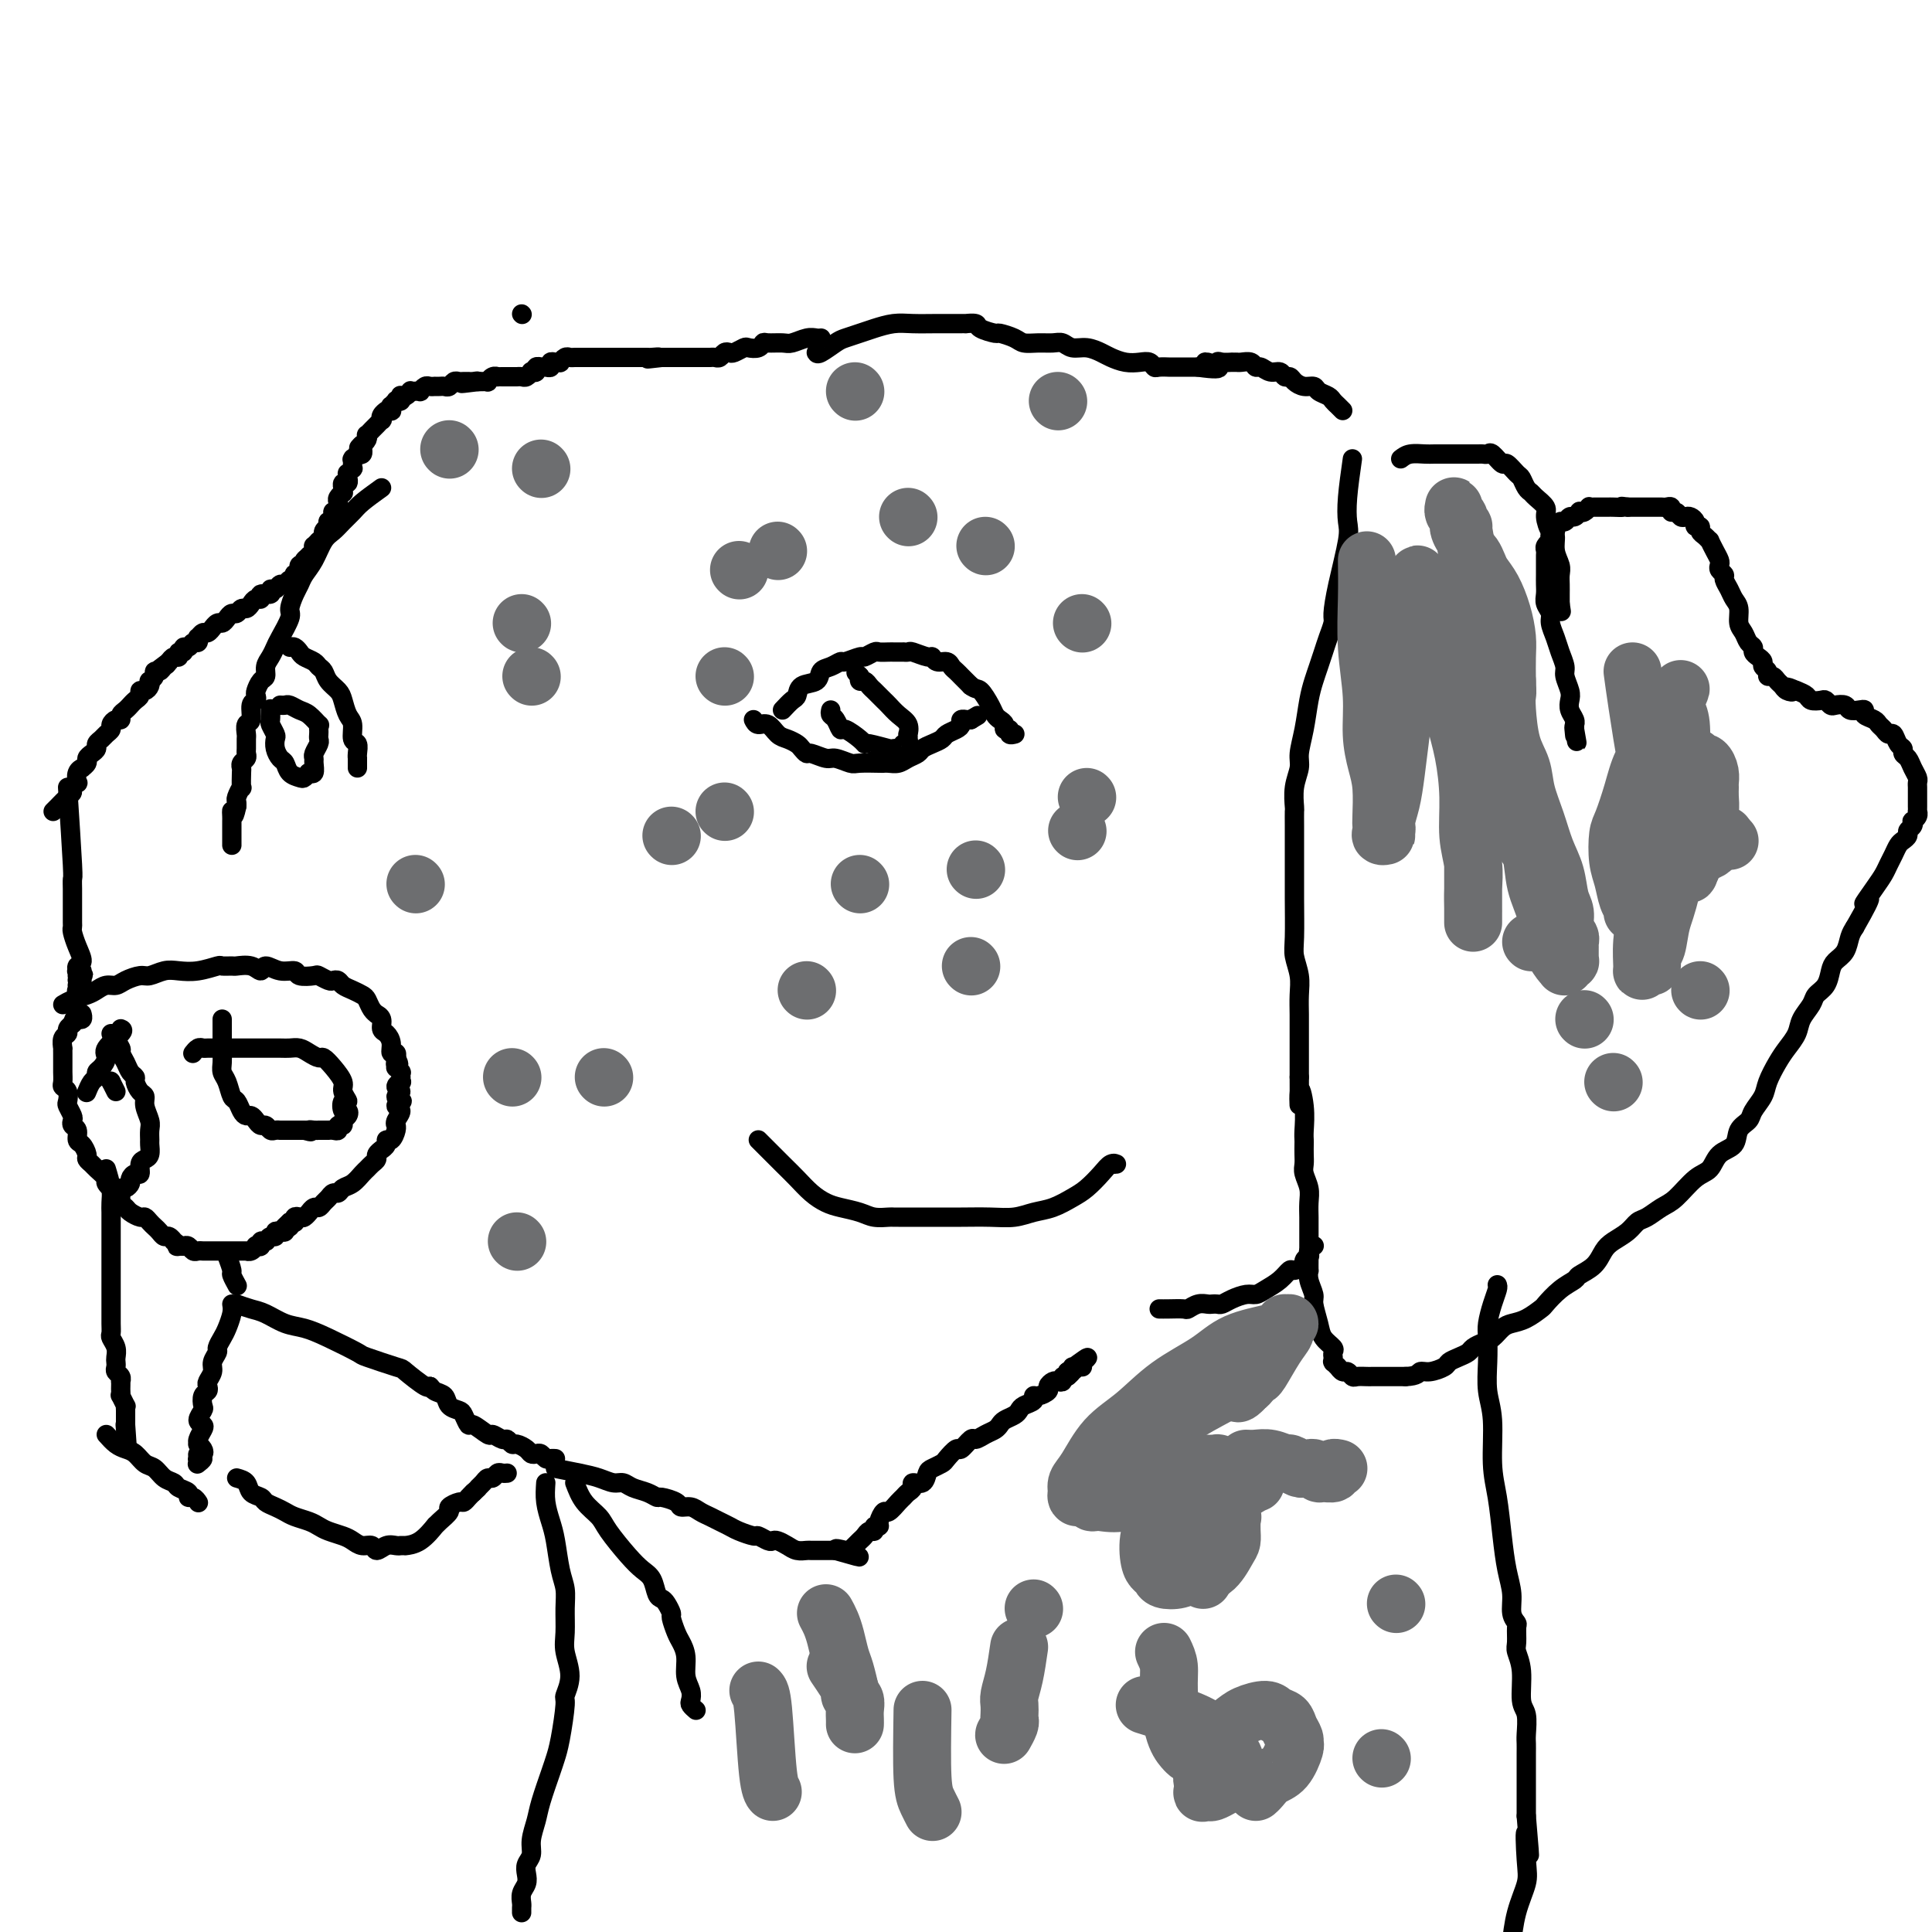 <svg viewBox='0 0 400 400' version='1.1' xmlns='http://www.w3.org/2000/svg' xmlns:xlink='http://www.w3.org/1999/xlink'><g fill='none' stroke='#000000' stroke-width='4' stroke-linecap='round' stroke-linejoin='round'><path d='M108,65c0.000,0.000 0.100,0.100 0.1,0.1'/><path d='M170,70c-0.277,0.030 -0.554,0.061 -1,0c-0.446,-0.061 -1.061,-0.213 -2,0c-0.939,0.213 -2.201,0.793 -3,1c-0.799,0.207 -1.135,0.042 -2,0c-0.865,-0.042 -2.258,0.040 -3,0c-0.742,-0.040 -0.832,-0.203 -1,0c-0.168,0.203 -0.412,0.773 -1,1c-0.588,0.227 -1.520,0.112 -2,0c-0.480,-0.112 -0.510,-0.223 -1,0c-0.490,0.223 -1.441,0.778 -2,1c-0.559,0.222 -0.727,0.112 -1,0c-0.273,-0.112 -0.651,-0.226 -1,0c-0.349,0.226 -0.671,0.793 -1,1c-0.329,0.207 -0.667,0.056 -1,0c-0.333,-0.056 -0.663,-0.015 -1,0c-0.337,0.015 -0.682,0.004 -1,0c-0.318,-0.004 -0.610,-0.001 -1,0c-0.390,0.001 -0.879,0.000 -1,0c-0.121,-0.000 0.127,-0.000 0,0c-0.127,0.000 -0.629,0.000 -1,0c-0.371,-0.000 -0.610,-0.000 -1,0c-0.390,0.000 -0.930,0.000 -1,0c-0.070,-0.000 0.332,-0.000 0,0c-0.332,0.000 -1.397,0.000 -2,0c-0.603,-0.000 -0.744,-0.000 -1,0c-0.256,0.000 -0.628,0.000 -1,0'/><path d='M137,74c-5.279,0.619 -1.978,0.166 -1,0c0.978,-0.166 -0.367,-0.044 -1,0c-0.633,0.044 -0.555,0.012 -1,0c-0.445,-0.012 -1.415,-0.003 -2,0c-0.585,0.003 -0.787,0.001 -1,0c-0.213,-0.001 -0.438,-0.000 -1,0c-0.562,0.000 -1.460,0.000 -2,0c-0.540,-0.000 -0.723,-0.000 -1,0c-0.277,0.000 -0.648,0.000 -1,0c-0.352,-0.000 -0.686,0.000 -1,0c-0.314,-0.000 -0.609,-0.000 -1,0c-0.391,0.000 -0.878,0.000 -1,0c-0.122,-0.000 0.122,-0.000 0,0c-0.122,0.000 -0.610,0.000 -1,0c-0.390,-0.000 -0.682,-0.001 -1,0c-0.318,0.001 -0.664,0.004 -1,0c-0.336,-0.004 -0.664,-0.015 -1,0c-0.336,0.015 -0.681,0.057 -1,0c-0.319,-0.057 -0.611,-0.212 -1,0c-0.389,0.212 -0.874,0.793 -1,1c-0.126,0.207 0.107,0.041 0,0c-0.107,-0.041 -0.555,0.041 -1,0c-0.445,-0.041 -0.889,-0.207 -1,0c-0.111,0.207 0.110,0.787 0,1c-0.110,0.213 -0.550,0.061 -1,0c-0.450,-0.061 -0.909,-0.030 -1,0c-0.091,0.030 0.187,0.060 0,0c-0.187,-0.060 -0.838,-0.208 -1,0c-0.162,0.208 0.164,0.774 0,1c-0.164,0.226 -0.818,0.113 -1,0c-0.182,-0.113 0.110,-0.226 0,0c-0.110,0.226 -0.621,0.793 -1,1c-0.379,0.207 -0.627,0.056 -1,0c-0.373,-0.056 -0.870,-0.015 -1,0c-0.130,0.015 0.106,0.004 0,0c-0.106,-0.004 -0.554,-0.001 -1,0c-0.446,0.001 -0.889,0.001 -1,0c-0.111,-0.001 0.111,-0.001 0,0c-0.111,0.001 -0.556,0.004 -1,0c-0.444,-0.004 -0.889,-0.015 -1,0c-0.111,0.015 0.111,0.057 0,0c-0.111,-0.057 -0.555,-0.211 -1,0c-0.445,0.211 -0.893,0.789 -1,1c-0.107,0.211 0.125,0.057 0,0c-0.125,-0.057 -0.607,-0.016 -1,0c-0.393,0.016 -0.696,0.008 -1,0'/><path d='M99,79c-6.122,0.773 -2.428,0.207 -1,0c1.428,-0.207 0.590,-0.055 0,0c-0.590,0.055 -0.932,0.014 -1,0c-0.068,-0.014 0.136,0.000 0,0c-0.136,-0.000 -0.614,-0.014 -1,0c-0.386,0.014 -0.681,0.056 -1,0c-0.319,-0.056 -0.664,-0.211 -1,0c-0.336,0.211 -0.664,0.789 -1,1c-0.336,0.211 -0.682,0.057 -1,0c-0.318,-0.057 -0.610,-0.016 -1,0c-0.390,0.016 -0.879,0.008 -1,0c-0.121,-0.008 0.126,-0.016 0,0c-0.126,0.016 -0.626,0.057 -1,0c-0.374,-0.057 -0.621,-0.211 -1,0c-0.379,0.211 -0.890,0.789 -1,1c-0.110,0.211 0.182,0.056 0,0c-0.182,-0.056 -0.836,-0.011 -1,0c-0.164,0.011 0.163,-0.011 0,0c-0.163,0.011 -0.814,0.054 -1,0c-0.186,-0.054 0.095,-0.207 0,0c-0.095,0.207 -0.565,0.774 -1,1c-0.435,0.226 -0.833,0.112 -1,0c-0.167,-0.112 -0.102,-0.221 0,0c0.102,0.221 0.242,0.772 0,1c-0.242,0.228 -0.867,0.132 -1,0c-0.133,-0.132 0.227,-0.299 0,0c-0.227,0.299 -1.042,1.065 -1,1c0.042,-0.065 0.940,-0.960 1,-1c0.060,-0.040 -0.720,0.774 -1,1c-0.280,0.226 -0.061,-0.135 0,0c0.061,0.135 -0.035,0.768 0,1c0.035,0.232 0.202,0.065 0,0c-0.202,-0.065 -0.772,-0.027 -1,0c-0.228,0.027 -0.112,0.045 0,0c0.112,-0.045 0.222,-0.152 0,0c-0.222,0.152 -0.776,0.561 -1,1c-0.224,0.439 -0.117,0.906 0,1c0.117,0.094 0.242,-0.186 0,0c-0.242,0.186 -0.853,0.838 -1,1c-0.147,0.162 0.171,-0.168 0,0c-0.171,0.168 -0.830,0.833 -1,1c-0.170,0.167 0.148,-0.162 0,0c-0.148,0.162 -0.761,0.817 -1,1c-0.239,0.183 -0.103,-0.104 0,0c0.103,0.104 0.172,0.601 0,1c-0.172,0.399 -0.586,0.699 -1,1'/><path d='M75,92c-1.394,1.482 -0.377,0.187 0,0c0.377,-0.187 0.116,0.733 0,1c-0.116,0.267 -0.087,-0.121 0,0c0.087,0.121 0.234,0.751 0,1c-0.234,0.249 -0.847,0.118 -1,0c-0.153,-0.118 0.155,-0.224 0,0c-0.155,0.224 -0.774,0.777 -1,1c-0.226,0.223 -0.061,0.116 0,0c0.061,-0.116 0.017,-0.243 0,0c-0.017,0.243 -0.008,0.854 0,1c0.008,0.146 0.016,-0.172 0,0c-0.016,0.172 -0.057,0.835 0,1c0.057,0.165 0.211,-0.167 0,0c-0.211,0.167 -0.788,0.833 -1,1c-0.212,0.167 -0.061,-0.167 0,0c0.061,0.167 0.030,0.833 0,1c-0.030,0.167 -0.061,-0.167 0,0c0.061,0.167 0.212,0.833 0,1c-0.212,0.167 -0.788,-0.166 -1,0c-0.212,0.166 -0.061,0.832 0,1c0.061,0.168 0.030,-0.162 0,0c-0.030,0.162 -0.060,0.817 0,1c0.060,0.183 0.208,-0.104 0,0c-0.208,0.104 -0.774,0.601 -1,1c-0.226,0.399 -0.113,0.699 0,1c0.113,0.301 0.228,0.601 0,1c-0.228,0.399 -0.797,0.896 -1,1c-0.203,0.104 -0.040,-0.183 0,0c0.040,0.183 -0.042,0.838 0,1c0.042,0.162 0.209,-0.168 0,0c-0.209,0.168 -0.792,0.833 -1,1c-0.208,0.167 -0.041,-0.163 0,0c0.041,0.163 -0.045,0.818 0,1c0.045,0.182 0.222,-0.109 0,0c-0.222,0.109 -0.844,0.618 -1,1c-0.156,0.382 0.156,0.637 0,1c-0.156,0.363 -0.778,0.833 -1,1c-0.222,0.167 -0.045,0.030 0,0c0.045,-0.030 -0.041,0.047 0,0c0.041,-0.047 0.208,-0.219 0,0c-0.208,0.219 -0.791,0.828 -1,1c-0.209,0.172 -0.042,-0.095 0,0c0.042,0.095 -0.040,0.551 0,1c0.040,0.449 0.203,0.890 0,1c-0.203,0.110 -0.772,-0.111 -1,0c-0.228,0.111 -0.114,0.556 0,1'/><path d='M64,116c-1.641,3.729 -0.242,1.052 0,0c0.242,-1.052 -0.671,-0.479 -1,0c-0.329,0.479 -0.074,0.864 0,1c0.074,0.136 -0.033,0.023 0,0c0.033,-0.023 0.205,0.045 0,0c-0.205,-0.045 -0.787,-0.205 -1,0c-0.213,0.205 -0.056,0.773 0,1c0.056,0.227 0.011,0.114 0,0c-0.011,-0.114 0.011,-0.228 0,0c-0.011,0.228 -0.055,0.797 0,1c0.055,0.203 0.208,0.039 0,0c-0.208,-0.039 -0.777,0.046 -1,0c-0.223,-0.046 -0.101,-0.224 0,0c0.101,0.224 0.182,0.849 0,1c-0.182,0.151 -0.628,-0.171 -1,0c-0.372,0.171 -0.672,0.834 -1,1c-0.328,0.166 -0.684,-0.167 -1,0c-0.316,0.167 -0.592,0.833 -1,1c-0.408,0.167 -0.950,-0.166 -1,0c-0.050,0.166 0.390,0.832 0,1c-0.390,0.168 -1.610,-0.161 -2,0c-0.390,0.161 0.050,0.813 0,1c-0.050,0.187 -0.591,-0.089 -1,0c-0.409,0.089 -0.687,0.545 -1,1c-0.313,0.455 -0.661,0.909 -1,1c-0.339,0.091 -0.668,-0.182 -1,0c-0.332,0.182 -0.666,0.818 -1,1c-0.334,0.182 -0.668,-0.091 -1,0c-0.332,0.091 -0.663,0.545 -1,1c-0.337,0.455 -0.682,0.911 -1,1c-0.318,0.089 -0.610,-0.187 -1,0c-0.390,0.187 -0.879,0.839 -1,1c-0.121,0.161 0.125,-0.168 0,0c-0.125,0.168 -0.621,0.834 -1,1c-0.379,0.166 -0.640,-0.167 -1,0c-0.360,0.167 -0.817,0.833 -1,1c-0.183,0.167 -0.092,-0.167 0,0c0.092,0.167 0.183,0.833 0,1c-0.183,0.167 -0.642,-0.167 -1,0c-0.358,0.167 -0.617,0.833 -1,1c-0.383,0.167 -0.890,-0.166 -1,0c-0.110,0.166 0.178,0.832 0,1c-0.178,0.168 -0.821,-0.161 -1,0c-0.179,0.161 0.106,0.813 0,1c-0.106,0.187 -0.602,-0.089 -1,0c-0.398,0.089 -0.699,0.545 -1,1'/><path d='M35,137c-4.724,3.492 -2.035,1.723 -1,1c1.035,-0.723 0.417,-0.400 0,0c-0.417,0.400 -0.634,0.877 -1,1c-0.366,0.123 -0.882,-0.108 -1,0c-0.118,0.108 0.162,0.555 0,1c-0.162,0.445 -0.765,0.889 -1,1c-0.235,0.111 -0.101,-0.111 0,0c0.101,0.111 0.168,0.554 0,1c-0.168,0.446 -0.571,0.894 -1,1c-0.429,0.106 -0.885,-0.130 -1,0c-0.115,0.130 0.110,0.626 0,1c-0.110,0.374 -0.555,0.625 -1,1c-0.445,0.375 -0.889,0.875 -1,1c-0.111,0.125 0.111,-0.125 0,0c-0.111,0.125 -0.556,0.625 -1,1c-0.444,0.375 -0.889,0.625 -1,1c-0.111,0.375 0.111,0.874 0,1c-0.111,0.126 -0.554,-0.121 -1,0c-0.446,0.121 -0.894,0.610 -1,1c-0.106,0.390 0.130,0.682 0,1c-0.130,0.318 -0.626,0.663 -1,1c-0.374,0.337 -0.626,0.668 -1,1c-0.374,0.332 -0.870,0.666 -1,1c-0.130,0.334 0.105,0.668 0,1c-0.105,0.332 -0.549,0.663 -1,1c-0.451,0.337 -0.909,0.680 -1,1c-0.091,0.320 0.186,0.615 0,1c-0.186,0.385 -0.833,0.859 -1,1c-0.167,0.141 0.148,-0.050 0,0c-0.148,0.050 -0.757,0.342 -1,1c-0.243,0.658 -0.120,1.681 0,2c0.120,0.319 0.236,-0.066 0,0c-0.236,0.066 -0.823,0.582 -1,1c-0.177,0.418 0.058,0.739 0,1c-0.058,0.261 -0.407,0.462 -1,1c-0.593,0.538 -1.429,1.414 -2,2c-0.571,0.586 -0.877,0.882 -1,1c-0.123,0.118 -0.061,0.059 0,0'/><path d='M14,163c0.423,6.480 0.845,12.960 1,16c0.155,3.040 0.041,2.639 0,3c-0.041,0.361 -0.011,1.483 0,2c0.011,0.517 0.002,0.427 0,1c-0.002,0.573 0.002,1.808 0,3c-0.002,1.192 -0.010,2.340 0,3c0.010,0.660 0.037,0.831 0,1c-0.037,0.169 -0.139,0.336 0,1c0.139,0.664 0.519,1.824 1,3c0.481,1.176 1.062,2.368 1,3c-0.062,0.632 -0.768,0.706 -1,1c-0.232,0.294 0.009,0.810 0,1c-0.009,0.190 -0.270,0.055 0,0c0.270,-0.055 1.071,-0.028 1,0c-0.071,0.028 -1.012,0.059 -1,0c0.012,-0.059 0.979,-0.208 1,0c0.021,0.208 -0.903,0.774 -1,1c-0.097,0.226 0.634,0.113 1,0c0.366,-0.113 0.366,-0.228 0,0c-0.366,0.228 -1.098,0.797 -1,1c0.098,0.203 1.026,0.040 1,0c-0.026,-0.040 -1.007,0.042 -1,0c0.007,-0.042 1.001,-0.208 1,0c-0.001,0.208 -0.999,0.792 -1,1c-0.001,0.208 0.995,0.042 1,0c0.005,-0.042 -0.979,0.041 -1,0c-0.021,-0.041 0.923,-0.207 1,0c0.077,0.207 -0.711,0.788 -1,1c-0.289,0.212 -0.078,0.057 0,0c0.078,-0.057 0.022,-0.016 0,0c-0.022,0.016 -0.011,0.008 0,0'/><path d='M13,208c0.554,-0.331 1.107,-0.662 2,-1c0.893,-0.338 2.125,-0.682 3,-1c0.875,-0.318 1.393,-0.611 2,-1c0.607,-0.389 1.302,-0.874 2,-1c0.698,-0.126 1.397,0.106 2,0c0.603,-0.106 1.108,-0.551 2,-1c0.892,-0.449 2.169,-0.904 3,-1c0.831,-0.096 1.214,0.167 2,0c0.786,-0.167 1.974,-0.763 3,-1c1.026,-0.237 1.890,-0.116 3,0c1.110,0.116 2.467,0.228 4,0c1.533,-0.228 3.243,-0.794 4,-1c0.757,-0.206 0.560,-0.050 1,0c0.440,0.050 1.517,-0.006 2,0c0.483,0.006 0.372,0.072 1,0c0.628,-0.072 1.993,-0.283 3,0c1.007,0.283 1.654,1.060 2,1c0.346,-0.060 0.391,-0.958 1,-1c0.609,-0.042 1.783,0.772 3,1c1.217,0.228 2.476,-0.131 3,0c0.524,0.131 0.311,0.753 1,1c0.689,0.247 2.279,0.118 3,0c0.721,-0.118 0.574,-0.225 1,0c0.426,0.225 1.426,0.781 2,1c0.574,0.219 0.721,0.100 1,0c0.279,-0.100 0.691,-0.183 1,0c0.309,0.183 0.516,0.630 1,1c0.484,0.370 1.244,0.663 2,1c0.756,0.337 1.508,0.717 2,1c0.492,0.283 0.724,0.470 1,1c0.276,0.530 0.595,1.403 1,2c0.405,0.597 0.896,0.919 1,1c0.104,0.081 -0.178,-0.078 0,0c0.178,0.078 0.817,0.393 1,1c0.183,0.607 -0.091,1.507 0,2c0.091,0.493 0.546,0.581 1,1c0.454,0.419 0.906,1.170 1,2c0.094,0.830 -0.171,1.738 0,2c0.171,0.262 0.777,-0.122 1,0c0.223,0.122 0.064,0.749 0,1c-0.064,0.251 -0.032,0.125 0,0'/><path d='M82,219c1.079,2.172 0.275,1.103 0,1c-0.275,-0.103 -0.021,0.761 0,1c0.021,0.239 -0.190,-0.147 0,0c0.190,0.147 0.783,0.828 1,1c0.217,0.172 0.060,-0.165 0,0c-0.060,0.165 -0.021,0.832 0,1c0.021,0.168 0.025,-0.162 0,0c-0.025,0.162 -0.078,0.817 0,1c0.078,0.183 0.287,-0.105 0,0c-0.287,0.105 -1.070,0.602 -1,1c0.070,0.398 0.995,0.698 1,1c0.005,0.302 -0.908,0.605 -1,1c-0.092,0.395 0.637,0.883 1,1c0.363,0.117 0.360,-0.137 0,0c-0.360,0.137 -1.077,0.663 -1,1c0.077,0.337 0.950,0.484 1,1c0.050,0.516 -0.721,1.400 -1,2c-0.279,0.600 -0.065,0.917 0,1c0.065,0.083 -0.020,-0.066 0,0c0.020,0.066 0.145,0.347 0,1c-0.145,0.653 -0.560,1.677 -1,2c-0.440,0.323 -0.907,-0.054 -1,0c-0.093,0.054 0.186,0.539 0,1c-0.186,0.461 -0.837,0.897 -1,1c-0.163,0.103 0.163,-0.127 0,0c-0.163,0.127 -0.817,0.610 -1,1c-0.183,0.390 0.103,0.686 0,1c-0.103,0.314 -0.595,0.647 -1,1c-0.405,0.353 -0.724,0.725 -1,1c-0.276,0.275 -0.508,0.451 -1,1c-0.492,0.549 -1.245,1.471 -2,2c-0.755,0.529 -1.512,0.666 -2,1c-0.488,0.334 -0.708,0.864 -1,1c-0.292,0.136 -0.655,-0.122 -1,0c-0.345,0.122 -0.671,0.625 -1,1c-0.329,0.375 -0.662,0.621 -1,1c-0.338,0.379 -0.682,0.890 -1,1c-0.318,0.110 -0.610,-0.180 -1,0c-0.390,0.180 -0.879,0.832 -1,1c-0.121,0.168 0.125,-0.147 0,0c-0.125,0.147 -0.621,0.757 -1,1c-0.379,0.243 -0.640,0.117 -1,0c-0.360,-0.117 -0.818,-0.227 -1,0c-0.182,0.227 -0.087,0.792 0,1c0.087,0.208 0.168,0.059 0,0c-0.168,-0.059 -0.584,-0.030 -1,0'/><path d='M60,253c-3.185,2.872 -0.647,1.553 0,1c0.647,-0.553 -0.596,-0.340 -1,0c-0.404,0.340 0.033,0.808 0,1c-0.033,0.192 -0.534,0.108 -1,0c-0.466,-0.108 -0.896,-0.239 -1,0c-0.104,0.239 0.117,0.849 0,1c-0.117,0.151 -0.571,-0.157 -1,0c-0.429,0.157 -0.832,0.778 -1,1c-0.168,0.222 -0.102,0.046 0,0c0.102,-0.046 0.238,0.039 0,0c-0.238,-0.039 -0.851,-0.203 -1,0c-0.149,0.203 0.167,0.772 0,1c-0.167,0.228 -0.815,0.114 -1,0c-0.185,-0.114 0.094,-0.227 0,0c-0.094,0.227 -0.560,0.793 -1,1c-0.440,0.207 -0.854,0.056 -1,0c-0.146,-0.056 -0.024,-0.015 0,0c0.024,0.015 -0.050,0.004 0,0c0.050,-0.004 0.225,-0.001 0,0c-0.225,0.001 -0.849,0.000 -1,0c-0.151,-0.000 0.169,-0.000 0,0c-0.169,0.000 -0.829,0.000 -1,0c-0.171,-0.000 0.147,-0.000 0,0c-0.147,0.000 -0.758,0.000 -1,0c-0.242,-0.000 -0.116,-0.000 0,0c0.116,0.000 0.223,0.000 0,0c-0.223,-0.000 -0.777,-0.000 -1,0c-0.223,0.000 -0.116,-0.000 0,0c0.116,0.000 0.241,0.000 0,0c-0.241,-0.000 -0.848,-0.000 -1,0c-0.152,0.000 0.153,0.000 0,0c-0.153,-0.000 -0.762,-0.000 -1,0c-0.238,0.000 -0.106,0.000 0,0c0.106,-0.000 0.186,-0.000 0,0c-0.186,0.000 -0.637,0.000 -1,0c-0.363,-0.000 -0.636,-0.000 -1,0c-0.364,0.000 -0.818,0.001 -1,0c-0.182,-0.001 -0.090,-0.004 0,0c0.090,0.004 0.179,0.015 0,0c-0.179,-0.015 -0.625,-0.056 -1,0c-0.375,0.056 -0.678,0.207 -1,0c-0.322,-0.207 -0.663,-0.774 -1,-1c-0.337,-0.226 -0.668,-0.113 -1,0'/><path d='M38,258c-2.328,-0.089 -1.149,0.187 -1,0c0.149,-0.187 -0.734,-0.838 -1,-1c-0.266,-0.162 0.083,0.164 0,0c-0.083,-0.164 -0.600,-0.817 -1,-1c-0.400,-0.183 -0.685,0.105 -1,0c-0.315,-0.105 -0.661,-0.602 -1,-1c-0.339,-0.398 -0.672,-0.698 -1,-1c-0.328,-0.302 -0.651,-0.606 -1,-1c-0.349,-0.394 -0.724,-0.879 -1,-1c-0.276,-0.121 -0.452,0.122 -1,0c-0.548,-0.122 -1.469,-0.609 -2,-1c-0.531,-0.391 -0.672,-0.686 -1,-1c-0.328,-0.314 -0.842,-0.646 -1,-1c-0.158,-0.354 0.042,-0.728 0,-1c-0.042,-0.272 -0.326,-0.440 -1,-1c-0.674,-0.560 -1.740,-1.512 -2,-2c-0.260,-0.488 0.285,-0.511 0,-1c-0.285,-0.489 -1.400,-1.445 -2,-2c-0.600,-0.555 -0.687,-0.711 -1,-1c-0.313,-0.289 -0.853,-0.711 -1,-1c-0.147,-0.289 0.101,-0.444 0,-1c-0.101,-0.556 -0.549,-1.511 -1,-2c-0.451,-0.489 -0.904,-0.511 -1,-1c-0.096,-0.489 0.167,-1.444 0,-2c-0.167,-0.556 -0.763,-0.711 -1,-1c-0.237,-0.289 -0.115,-0.711 0,-1c0.115,-0.289 0.223,-0.445 0,-1c-0.223,-0.555 -0.778,-1.510 -1,-2c-0.222,-0.490 -0.112,-0.516 0,-1c0.112,-0.484 0.226,-1.425 0,-2c-0.226,-0.575 -0.793,-0.784 -1,-1c-0.207,-0.216 -0.056,-0.439 0,-1c0.056,-0.561 0.015,-1.459 0,-2c-0.015,-0.541 -0.004,-0.724 0,-1c0.004,-0.276 0.001,-0.647 0,-1c-0.001,-0.353 -0.001,-0.690 0,-1c0.001,-0.310 0.004,-0.594 0,-1c-0.004,-0.406 -0.016,-0.935 0,-1c0.016,-0.065 0.061,0.333 0,0c-0.061,-0.333 -0.226,-1.396 0,-2c0.226,-0.604 0.845,-0.750 1,-1c0.155,-0.250 -0.154,-0.603 0,-1c0.154,-0.397 0.772,-0.838 1,-1c0.228,-0.162 0.065,-0.046 0,0c-0.065,0.046 -0.033,0.023 0,0'/><path d='M15,212c0.552,-2.233 0.933,-1.316 1,-1c0.067,0.316 -0.178,0.032 0,0c0.178,-0.032 0.780,0.187 1,0c0.220,-0.187 0.059,-0.781 0,-1c-0.059,-0.219 -0.017,-0.063 0,0c0.017,0.063 0.008,0.031 0,0'/><path d='M24,226c0.000,0.000 -1.000,-2.000 -1,-2'/><path d='M23,224c-0.167,-0.333 -0.083,-0.167 0,0'/><path d='M23,214c0.870,1.201 1.740,2.402 2,3c0.260,0.598 -0.089,0.593 0,1c0.089,0.407 0.615,1.226 1,2c0.385,0.774 0.629,1.502 1,2c0.371,0.498 0.869,0.765 1,1c0.131,0.235 -0.105,0.437 0,1c0.105,0.563 0.550,1.487 1,2c0.450,0.513 0.905,0.614 1,1c0.095,0.386 -0.171,1.058 0,2c0.171,0.942 0.779,2.154 1,3c0.221,0.846 0.057,1.326 0,2c-0.057,0.674 -0.005,1.541 0,2c0.005,0.459 -0.036,0.509 0,1c0.036,0.491 0.151,1.423 0,2c-0.151,0.577 -0.566,0.799 -1,1c-0.434,0.201 -0.886,0.382 -1,1c-0.114,0.618 0.110,1.672 0,2c-0.110,0.328 -0.555,-0.070 -1,0c-0.445,0.070 -0.890,0.607 -1,1c-0.110,0.393 0.114,0.641 0,1c-0.114,0.359 -0.566,0.828 -1,1c-0.434,0.172 -0.848,0.046 -1,0c-0.152,-0.046 -0.041,-0.012 0,0c0.041,0.012 0.012,0.004 0,0c-0.012,-0.004 -0.006,-0.002 0,0'/><path d='M25,213c0.346,0.129 0.691,0.258 0,1c-0.691,0.742 -2.419,2.097 -3,3c-0.581,0.903 -0.015,1.354 0,2c0.015,0.646 -0.522,1.487 -1,2c-0.478,0.513 -0.899,0.698 -1,1c-0.101,0.302 0.117,0.722 0,1c-0.117,0.278 -0.567,0.415 -1,1c-0.433,0.585 -0.847,1.619 -1,2c-0.153,0.381 -0.044,0.109 0,0c0.044,-0.109 0.022,-0.054 0,0'/><path d='M46,211c-0.000,0.554 -0.001,1.107 0,2c0.001,0.893 0.003,2.125 0,3c-0.003,0.875 -0.012,1.394 0,2c0.012,0.606 0.045,1.299 0,2c-0.045,0.701 -0.167,1.410 0,2c0.167,0.590 0.622,1.062 1,2c0.378,0.938 0.679,2.342 1,3c0.321,0.658 0.663,0.571 1,1c0.337,0.429 0.668,1.373 1,2c0.332,0.627 0.666,0.938 1,1c0.334,0.062 0.667,-0.123 1,0c0.333,0.123 0.666,0.555 1,1c0.334,0.445 0.668,0.904 1,1c0.332,0.096 0.663,-0.170 1,0c0.337,0.170 0.682,0.778 1,1c0.318,0.222 0.610,0.060 1,0c0.390,-0.060 0.879,-0.016 1,0c0.121,0.016 -0.126,0.004 0,0c0.126,-0.004 0.626,-0.001 1,0c0.374,0.001 0.621,0.000 1,0c0.379,-0.000 0.890,-0.000 1,0c0.110,0.000 -0.180,0.000 0,0c0.180,-0.000 0.832,-0.000 1,0c0.168,0.000 -0.147,0.000 0,0c0.147,-0.000 0.756,-0.000 1,0c0.244,0.000 0.122,0.000 0,0'/><path d='M63,234c2.194,0.619 1.179,0.166 1,0c-0.179,-0.166 0.478,-0.044 1,0c0.522,0.044 0.910,0.012 1,0c0.090,-0.012 -0.117,-0.003 0,0c0.117,0.003 0.557,0.002 1,0c0.443,-0.002 0.888,-0.005 1,0c0.112,0.005 -0.110,0.016 0,0c0.110,-0.016 0.550,-0.060 1,0c0.450,0.060 0.909,0.224 1,0c0.091,-0.224 -0.185,-0.835 0,-1c0.185,-0.165 0.831,0.116 1,0c0.169,-0.116 -0.138,-0.627 0,-1c0.138,-0.373 0.721,-0.606 1,-1c0.279,-0.394 0.253,-0.949 0,-1c-0.253,-0.051 -0.732,0.402 -1,0c-0.268,-0.402 -0.326,-1.658 0,-2c0.326,-0.342 1.037,0.230 1,0c-0.037,-0.230 -0.821,-1.262 -1,-2c-0.179,-0.738 0.247,-1.181 0,-2c-0.247,-0.819 -1.168,-2.013 -2,-3c-0.832,-0.987 -1.574,-1.767 -2,-2c-0.426,-0.233 -0.536,0.081 -1,0c-0.464,-0.081 -1.283,-0.558 -2,-1c-0.717,-0.442 -1.332,-0.851 -2,-1c-0.668,-0.149 -1.388,-0.040 -2,0c-0.612,0.040 -1.115,0.011 -2,0c-0.885,-0.011 -2.153,-0.003 -3,0c-0.847,0.003 -1.274,0.001 -2,0c-0.726,-0.001 -1.753,-0.001 -3,0c-1.247,0.001 -2.716,0.004 -4,0c-1.284,-0.004 -2.382,-0.015 -3,0c-0.618,0.015 -0.754,0.057 -1,0c-0.246,-0.057 -0.602,-0.211 -1,0c-0.398,0.211 -0.838,0.788 -1,1c-0.162,0.212 -0.046,0.061 0,0c0.046,-0.061 0.023,-0.030 0,0'/><path d='M22,242c0.423,1.401 0.845,2.802 1,4c0.155,1.198 0.041,2.192 0,3c-0.041,0.808 -0.011,1.430 0,2c0.011,0.570 0.003,1.090 0,2c-0.003,0.910 -0.001,2.212 0,3c0.001,0.788 0.000,1.064 0,2c-0.000,0.936 -0.000,2.533 0,4c0.000,1.467 0.000,2.803 0,4c-0.000,1.197 -0.001,2.256 0,3c0.001,0.744 0.004,1.172 0,2c-0.004,0.828 -0.015,2.057 0,3c0.015,0.943 0.057,1.601 0,2c-0.057,0.399 -0.211,0.541 0,1c0.211,0.459 0.788,1.236 1,2c0.212,0.764 0.061,1.514 0,2c-0.061,0.486 -0.030,0.709 0,1c0.030,0.291 0.061,0.652 0,1c-0.061,0.348 -0.212,0.685 0,1c0.212,0.315 0.789,0.609 1,1c0.211,0.391 0.057,0.880 0,1c-0.057,0.120 -0.016,-0.128 0,0c0.016,0.128 0.008,0.630 0,1c-0.008,0.370 -0.016,0.606 0,1c0.016,0.394 0.057,0.946 0,1c-0.057,0.054 -0.211,-0.389 0,0c0.211,0.389 0.789,1.611 1,2c0.211,0.389 0.057,-0.054 0,0c-0.057,0.054 -0.015,0.607 0,1c0.015,0.393 0.004,0.627 0,1c-0.004,0.373 -0.001,0.883 0,1c0.001,0.117 0.000,-0.161 0,0c-0.000,0.161 -0.000,0.760 0,1c0.000,0.240 0.000,0.120 0,0'/><path d='M26,295c0.619,8.429 0.167,3.000 0,1c-0.167,-2.000 -0.048,-0.571 0,0c0.048,0.571 0.024,0.286 0,0'/><path d='M48,270c0.092,0.551 0.183,1.102 0,2c-0.183,0.898 -0.642,2.141 -1,3c-0.358,0.859 -0.617,1.332 -1,2c-0.383,0.668 -0.891,1.531 -1,2c-0.109,0.469 0.181,0.545 0,1c-0.181,0.455 -0.832,1.288 -1,2c-0.168,0.712 0.147,1.303 0,2c-0.147,0.697 -0.758,1.500 -1,2c-0.242,0.500 -0.116,0.696 0,1c0.116,0.304 0.223,0.715 0,1c-0.223,0.285 -0.774,0.444 -1,1c-0.226,0.556 -0.126,1.510 0,2c0.126,0.490 0.279,0.516 0,1c-0.279,0.484 -0.989,1.426 -1,2c-0.011,0.574 0.675,0.780 1,1c0.325,0.220 0.287,0.454 0,1c-0.287,0.546 -0.822,1.404 -1,2c-0.178,0.596 0.001,0.929 0,1c-0.001,0.071 -0.182,-0.121 0,0c0.182,0.121 0.727,0.554 1,1c0.273,0.446 0.274,0.903 0,1c-0.274,0.097 -0.823,-0.166 -1,0c-0.177,0.166 0.019,0.763 0,1c-0.019,0.237 -0.252,0.115 0,0c0.252,-0.115 0.991,-0.223 1,0c0.009,0.223 -0.712,0.778 -1,1c-0.288,0.222 -0.144,0.111 0,0'/><path d='M49,270c1.025,0.365 2.049,0.729 3,1c0.951,0.271 1.828,0.448 3,1c1.172,0.552 2.638,1.481 4,2c1.362,0.519 2.621,0.630 4,1c1.379,0.370 2.877,1.000 5,2c2.123,1.000 4.870,2.371 6,3c1.130,0.629 0.642,0.518 2,1c1.358,0.482 4.562,1.558 6,2c1.438,0.442 1.110,0.250 2,1c0.890,0.750 2.997,2.442 4,3c1.003,0.558 0.903,-0.019 1,0c0.097,0.019 0.393,0.634 1,1c0.607,0.366 1.525,0.485 2,1c0.475,0.515 0.506,1.428 1,2c0.494,0.572 1.449,0.802 2,1c0.551,0.198 0.696,0.364 1,1c0.304,0.636 0.768,1.744 1,2c0.232,0.256 0.233,-0.339 1,0c0.767,0.339 2.300,1.611 3,2c0.700,0.389 0.568,-0.107 1,0c0.432,0.107 1.429,0.816 2,1c0.571,0.184 0.716,-0.157 1,0c0.284,0.157 0.706,0.813 1,1c0.294,0.187 0.460,-0.094 1,0c0.540,0.094 1.454,0.565 2,1c0.546,0.435 0.723,0.835 1,1c0.277,0.165 0.652,0.097 1,0c0.348,-0.097 0.668,-0.222 1,0c0.332,0.222 0.677,0.792 1,1c0.323,0.208 0.623,0.056 1,0c0.377,-0.056 0.832,-0.015 1,0c0.168,0.015 0.048,0.004 0,0c-0.048,-0.004 -0.024,-0.002 0,0'/><path d='M49,306c0.788,0.220 1.576,0.440 2,1c0.424,0.560 0.484,1.459 1,2c0.516,0.541 1.488,0.722 2,1c0.512,0.278 0.564,0.652 1,1c0.436,0.348 1.258,0.671 2,1c0.742,0.329 1.405,0.666 2,1c0.595,0.334 1.122,0.667 2,1c0.878,0.333 2.108,0.666 3,1c0.892,0.334 1.446,0.668 2,1c0.554,0.332 1.108,0.662 2,1c0.892,0.338 2.122,0.684 3,1c0.878,0.316 1.404,0.603 2,1c0.596,0.397 1.262,0.905 2,1c0.738,0.095 1.546,-0.223 2,0c0.454,0.223 0.553,0.988 1,1c0.447,0.012 1.243,-0.729 2,-1c0.757,-0.271 1.475,-0.073 2,0c0.525,0.073 0.856,0.020 1,0c0.144,-0.020 0.099,-0.006 0,0c-0.099,0.006 -0.254,0.004 0,0c0.254,-0.004 0.915,-0.011 1,0c0.085,0.011 -0.406,0.039 0,0c0.406,-0.039 1.711,-0.147 3,-1c1.289,-0.853 2.564,-2.452 3,-3c0.436,-0.548 0.032,-0.046 0,0c-0.032,0.046 0.306,-0.365 1,-1c0.694,-0.635 1.744,-1.494 2,-2c0.256,-0.506 -0.282,-0.661 0,-1c0.282,-0.339 1.385,-0.864 2,-1c0.615,-0.136 0.743,0.117 1,0c0.257,-0.117 0.645,-0.605 1,-1c0.355,-0.395 0.678,-0.698 1,-1'/><path d='M98,309c1.880,-1.730 1.081,-1.056 1,-1c-0.081,0.056 0.555,-0.507 1,-1c0.445,-0.493 0.697,-0.917 1,-1c0.303,-0.083 0.656,0.174 1,0c0.344,-0.174 0.680,-0.779 1,-1c0.320,-0.221 0.625,-0.060 1,0c0.375,0.060 0.822,0.017 1,0c0.178,-0.017 0.089,-0.009 0,0'/><path d='M47,260c0.452,1.214 0.905,2.429 1,3c0.095,0.571 -0.167,0.500 0,1c0.167,0.500 0.762,1.571 1,2c0.238,0.429 0.119,0.214 0,0'/><path d='M115,304c1.738,0.342 3.476,0.683 5,1c1.524,0.317 2.834,0.609 4,1c1.166,0.391 2.186,0.879 3,1c0.814,0.121 1.420,-0.126 2,0c0.580,0.126 1.133,0.625 2,1c0.867,0.375 2.049,0.626 3,1c0.951,0.374 1.672,0.870 2,1c0.328,0.130 0.262,-0.106 1,0c0.738,0.106 2.281,0.553 3,1c0.719,0.447 0.615,0.893 1,1c0.385,0.107 1.258,-0.126 2,0c0.742,0.126 1.352,0.611 2,1c0.648,0.389 1.333,0.683 2,1c0.667,0.317 1.315,0.658 2,1c0.685,0.342 1.406,0.684 2,1c0.594,0.316 1.063,0.607 2,1c0.937,0.393 2.344,0.889 3,1c0.656,0.111 0.560,-0.164 1,0c0.440,0.164 1.416,0.766 2,1c0.584,0.234 0.776,0.101 1,0c0.224,-0.101 0.479,-0.171 1,0c0.521,0.171 1.309,0.582 2,1c0.691,0.418 1.284,0.844 2,1c0.716,0.156 1.554,0.042 2,0c0.446,-0.042 0.501,-0.011 1,0c0.499,0.011 1.443,0.003 2,0c0.557,-0.003 0.727,-0.001 1,0c0.273,0.001 0.649,0.000 1,0c0.351,-0.000 0.675,-0.000 1,0'/><path d='M173,321c9.151,2.633 3.029,0.717 1,0c-2.029,-0.717 0.034,-0.233 1,0c0.966,0.233 0.836,0.216 1,0c0.164,-0.216 0.622,-0.631 1,-1c0.378,-0.369 0.674,-0.691 1,-1c0.326,-0.309 0.680,-0.604 1,-1c0.320,-0.396 0.607,-0.892 1,-1c0.393,-0.108 0.893,0.173 1,0c0.107,-0.173 -0.180,-0.801 0,-1c0.180,-0.199 0.825,0.031 1,0c0.175,-0.031 -0.122,-0.323 0,-1c0.122,-0.677 0.662,-1.740 1,-2c0.338,-0.260 0.473,0.281 1,0c0.527,-0.281 1.446,-1.386 2,-2c0.554,-0.614 0.744,-0.737 1,-1c0.256,-0.263 0.580,-0.666 1,-1c0.420,-0.334 0.938,-0.600 1,-1c0.062,-0.400 -0.330,-0.934 0,-1c0.330,-0.066 1.383,0.334 2,0c0.617,-0.334 0.799,-1.404 1,-2c0.201,-0.596 0.420,-0.718 1,-1c0.580,-0.282 1.521,-0.724 2,-1c0.479,-0.276 0.495,-0.385 1,-1c0.505,-0.615 1.500,-1.737 2,-2c0.500,-0.263 0.505,0.333 1,0c0.495,-0.333 1.481,-1.595 2,-2c0.519,-0.405 0.572,0.046 1,0c0.428,-0.046 1.232,-0.590 2,-1c0.768,-0.410 1.502,-0.687 2,-1c0.498,-0.313 0.762,-0.661 1,-1c0.238,-0.339 0.450,-0.668 1,-1c0.550,-0.332 1.439,-0.667 2,-1c0.561,-0.333 0.793,-0.663 1,-1c0.207,-0.337 0.389,-0.682 1,-1c0.611,-0.318 1.651,-0.610 2,-1c0.349,-0.390 0.005,-0.879 0,-1c-0.005,-0.121 0.327,0.125 1,0c0.673,-0.125 1.687,-0.621 2,-1c0.313,-0.379 -0.075,-0.641 0,-1c0.075,-0.359 0.612,-0.813 1,-1c0.388,-0.187 0.626,-0.105 1,0c0.374,0.105 0.884,0.234 1,0c0.116,-0.234 -0.161,-0.832 0,-1c0.161,-0.168 0.760,0.095 1,0c0.240,-0.095 0.120,-0.547 0,-1'/><path d='M221,284c7.647,-5.740 2.766,-1.591 1,0c-1.766,1.591 -0.417,0.622 0,0c0.417,-0.622 -0.099,-0.899 0,-1c0.099,-0.101 0.811,-0.027 1,0c0.189,0.027 -0.145,0.007 0,0c0.145,-0.007 0.770,-0.002 1,0c0.230,0.002 0.066,0.001 0,0c-0.066,-0.001 -0.033,-0.000 0,0'/><path d='M157,236c1.845,1.850 3.689,3.700 5,5c1.311,1.300 2.087,2.050 3,3c0.913,0.950 1.962,2.101 3,3c1.038,0.899 2.064,1.547 3,2c0.936,0.453 1.781,0.710 3,1c1.219,0.290 2.813,0.614 4,1c1.187,0.386 1.966,0.836 3,1c1.034,0.164 2.324,0.044 3,0c0.676,-0.044 0.739,-0.012 1,0c0.261,0.012 0.721,0.003 1,0c0.279,-0.003 0.377,-0.001 1,0c0.623,0.001 1.773,0.001 3,0c1.227,-0.001 2.533,-0.004 4,0c1.467,0.004 3.094,0.013 5,0c1.906,-0.013 4.089,-0.048 6,0c1.911,0.048 3.550,0.180 5,0c1.450,-0.180 2.710,-0.670 4,-1c1.290,-0.330 2.611,-0.499 4,-1c1.389,-0.501 2.846,-1.336 4,-2c1.154,-0.664 2.003,-1.159 3,-2c0.997,-0.841 2.141,-2.029 3,-3c0.859,-0.971 1.432,-1.724 2,-2c0.568,-0.276 1.132,-0.074 1,0c-0.132,0.074 -0.959,0.020 -1,0c-0.041,-0.020 0.702,-0.006 1,0c0.298,0.006 0.149,0.003 0,0'/><path d='M162,147c0.739,-0.789 1.479,-1.577 2,-2c0.521,-0.423 0.825,-0.480 1,-1c0.175,-0.520 0.222,-1.502 1,-2c0.778,-0.498 2.286,-0.510 3,-1c0.714,-0.490 0.633,-1.456 1,-2c0.367,-0.544 1.182,-0.667 2,-1c0.818,-0.333 1.638,-0.878 2,-1c0.362,-0.122 0.267,0.177 1,0c0.733,-0.177 2.294,-0.832 3,-1c0.706,-0.168 0.558,0.151 1,0c0.442,-0.151 1.475,-0.773 2,-1c0.525,-0.227 0.541,-0.061 1,0c0.459,0.061 1.362,0.016 2,0c0.638,-0.016 1.012,-0.004 1,0c-0.012,0.004 -0.409,0.000 0,0c0.409,-0.000 1.622,0.004 2,0c0.378,-0.004 -0.081,-0.016 0,0c0.081,0.016 0.703,0.061 1,0c0.297,-0.061 0.268,-0.227 1,0c0.732,0.227 2.223,0.849 3,1c0.777,0.151 0.838,-0.167 1,0c0.162,0.167 0.425,0.818 1,1c0.575,0.182 1.464,-0.106 2,0c0.536,0.106 0.721,0.606 1,1c0.279,0.394 0.652,0.683 1,1c0.348,0.317 0.671,0.662 1,1c0.329,0.338 0.666,0.668 1,1c0.334,0.332 0.667,0.666 1,1'/><path d='M201,142c1.118,0.847 1.414,0.464 2,1c0.586,0.536 1.462,1.990 2,3c0.538,1.010 0.737,1.576 1,2c0.263,0.424 0.591,0.706 1,1c0.409,0.294 0.898,0.601 1,1c0.102,0.399 -0.183,0.892 0,1c0.183,0.108 0.832,-0.167 1,0c0.168,0.167 -0.147,0.776 0,1c0.147,0.224 0.756,0.064 1,0c0.244,-0.064 0.122,-0.032 0,0'/><path d='M156,149c0.244,0.477 0.489,0.954 1,1c0.511,0.046 1.289,-0.339 2,0c0.711,0.339 1.357,1.401 2,2c0.643,0.599 1.284,0.734 2,1c0.716,0.266 1.508,0.664 2,1c0.492,0.336 0.683,0.611 1,1c0.317,0.389 0.761,0.893 1,1c0.239,0.107 0.274,-0.181 1,0c0.726,0.181 2.142,0.833 3,1c0.858,0.167 1.158,-0.151 2,0c0.842,0.151 2.228,0.772 3,1c0.772,0.228 0.931,0.062 2,0c1.069,-0.062 3.049,-0.020 4,0c0.951,0.020 0.875,0.016 1,0c0.125,-0.016 0.453,-0.046 1,0c0.547,0.046 1.315,0.167 2,0c0.685,-0.167 1.287,-0.622 2,-1c0.713,-0.378 1.538,-0.679 2,-1c0.462,-0.321 0.561,-0.664 1,-1c0.439,-0.336 1.218,-0.667 2,-1c0.782,-0.333 1.567,-0.667 2,-1c0.433,-0.333 0.512,-0.664 1,-1c0.488,-0.336 1.384,-0.679 2,-1c0.616,-0.321 0.953,-0.622 1,-1c0.047,-0.378 -0.197,-0.833 0,-1c0.197,-0.167 0.836,-0.045 1,0c0.164,0.045 -0.148,0.012 0,0c0.148,-0.012 0.757,-0.003 1,0c0.243,0.003 0.122,0.002 0,0'/><path d='M201,149c2.500,-1.500 1.250,-0.750 0,0'/><path d='M172,147c-0.085,0.374 -0.170,0.748 0,1c0.170,0.252 0.596,0.383 1,1c0.404,0.617 0.788,1.719 1,2c0.212,0.281 0.254,-0.261 1,0c0.746,0.261 2.198,1.324 3,2c0.802,0.676 0.954,0.965 1,1c0.046,0.035 -0.016,-0.186 1,0c1.016,0.186 3.108,0.778 4,1c0.892,0.222 0.582,0.075 1,0c0.418,-0.075 1.562,-0.077 2,0c0.438,0.077 0.170,0.232 0,0c-0.170,-0.232 -0.242,-0.851 0,-1c0.242,-0.149 0.796,0.172 1,0c0.204,-0.172 0.056,-0.837 0,-1c-0.056,-0.163 -0.021,0.175 0,0c0.021,-0.175 0.027,-0.863 0,-1c-0.027,-0.137 -0.087,0.276 0,0c0.087,-0.276 0.322,-1.240 0,-2c-0.322,-0.760 -1.199,-1.317 -2,-2c-0.801,-0.683 -1.524,-1.492 -2,-2c-0.476,-0.508 -0.705,-0.715 -1,-1c-0.295,-0.285 -0.657,-0.650 -1,-1c-0.343,-0.350 -0.666,-0.686 -1,-1c-0.334,-0.314 -0.678,-0.606 -1,-1c-0.322,-0.394 -0.622,-0.889 -1,-1c-0.378,-0.111 -0.832,0.162 -1,0c-0.168,-0.162 -0.048,-0.761 0,-1c0.048,-0.239 0.024,-0.120 0,0'/><path d='M178,140c-1.333,-1.333 -0.667,-0.667 0,0'/><path d='M79,101c-1.512,1.088 -3.024,2.177 -4,3c-0.976,0.823 -1.416,1.382 -2,2c-0.584,0.618 -1.312,1.296 -2,2c-0.688,0.704 -1.336,1.435 -2,2c-0.664,0.565 -1.343,0.965 -2,2c-0.657,1.035 -1.290,2.704 -2,4c-0.710,1.296 -1.495,2.218 -2,3c-0.505,0.782 -0.731,1.424 -1,2c-0.269,0.576 -0.583,1.085 -1,2c-0.417,0.915 -0.938,2.237 -1,3c-0.062,0.763 0.333,0.966 0,2c-0.333,1.034 -1.395,2.897 -2,4c-0.605,1.103 -0.753,1.446 -1,2c-0.247,0.554 -0.592,1.318 -1,2c-0.408,0.682 -0.880,1.282 -1,2c-0.120,0.718 0.113,1.555 0,2c-0.113,0.445 -0.570,0.498 -1,1c-0.430,0.502 -0.832,1.452 -1,2c-0.168,0.548 -0.101,0.695 0,1c0.101,0.305 0.237,0.768 0,1c-0.237,0.232 -0.848,0.232 -1,1c-0.152,0.768 0.156,2.304 0,3c-0.156,0.696 -0.774,0.554 -1,1c-0.226,0.446 -0.060,1.482 0,2c0.060,0.518 0.012,0.520 0,1c-0.012,0.480 0.011,1.439 0,2c-0.011,0.561 -0.055,0.725 0,1c0.055,0.275 0.211,0.660 0,1c-0.211,0.340 -0.788,0.636 -1,1c-0.212,0.364 -0.061,0.798 0,1c0.061,0.202 0.030,0.173 0,1c-0.030,0.827 -0.061,2.512 0,3c0.061,0.488 0.212,-0.220 0,0c-0.212,0.220 -0.788,1.367 -1,2c-0.212,0.633 -0.061,0.752 0,1c0.061,0.248 0.030,0.624 0,1'/><path d='M49,167c-0.691,3.427 -0.917,1.495 -1,1c-0.083,-0.495 -0.022,0.446 0,1c0.022,0.554 0.006,0.722 0,1c-0.006,0.278 -0.002,0.667 0,1c0.002,0.333 0.000,0.610 0,1c-0.000,0.390 -0.000,0.893 0,1c0.000,0.107 0.000,-0.181 0,0c-0.000,0.181 -0.000,0.832 0,1c0.000,0.168 0.000,-0.147 0,0c-0.000,0.147 -0.000,0.756 0,1c0.000,0.244 0.000,0.122 0,0'/><path d='M60,134c0.325,-0.089 0.650,-0.178 1,0c0.350,0.178 0.724,0.624 1,1c0.276,0.376 0.454,0.681 1,1c0.546,0.319 1.459,0.652 2,1c0.541,0.348 0.708,0.711 1,1c0.292,0.289 0.708,0.504 1,1c0.292,0.496 0.461,1.272 1,2c0.539,0.728 1.450,1.407 2,2c0.550,0.593 0.740,1.099 1,2c0.260,0.901 0.592,2.195 1,3c0.408,0.805 0.894,1.120 1,2c0.106,0.880 -0.168,2.326 0,3c0.168,0.674 0.777,0.577 1,1c0.223,0.423 0.060,1.368 0,2c-0.060,0.632 -0.016,0.953 0,1c0.016,0.047 0.004,-0.180 0,0c-0.004,0.180 -0.001,0.766 0,1c0.001,0.234 0.000,0.114 0,0c-0.000,-0.114 -0.000,-0.223 0,0c0.000,0.223 0.000,0.778 0,1c-0.000,0.222 -0.000,0.111 0,0'/><path d='M56,147c-0.008,-0.211 -0.016,-0.422 0,0c0.016,0.422 0.056,1.478 0,2c-0.056,0.522 -0.208,0.511 0,1c0.208,0.489 0.777,1.478 1,2c0.223,0.522 0.100,0.577 0,1c-0.100,0.423 -0.178,1.213 0,2c0.178,0.787 0.611,1.571 1,2c0.389,0.429 0.735,0.503 1,1c0.265,0.497 0.450,1.415 1,2c0.550,0.585 1.467,0.836 2,1c0.533,0.164 0.683,0.242 1,0c0.317,-0.242 0.803,-0.804 1,-1c0.197,-0.196 0.106,-0.028 0,0c-0.106,0.028 -0.225,-0.086 0,0c0.225,0.086 0.796,0.370 1,0c0.204,-0.370 0.041,-1.394 0,-2c-0.041,-0.606 0.042,-0.792 0,-1c-0.042,-0.208 -0.207,-0.437 0,-1c0.207,-0.563 0.787,-1.462 1,-2c0.213,-0.538 0.059,-0.717 0,-1c-0.059,-0.283 -0.022,-0.671 0,-1c0.022,-0.329 0.028,-0.599 0,-1c-0.028,-0.401 -0.091,-0.934 0,-1c0.091,-0.066 0.337,0.336 0,0c-0.337,-0.336 -1.257,-1.411 -2,-2c-0.743,-0.589 -1.310,-0.694 -2,-1c-0.690,-0.306 -1.505,-0.814 -2,-1c-0.495,-0.186 -0.672,-0.050 -1,0c-0.328,0.050 -0.808,0.014 -1,0c-0.192,-0.014 -0.096,-0.007 0,0'/><path d='M169,73c0.124,0.203 0.248,0.405 1,0c0.752,-0.405 2.133,-1.419 3,-2c0.867,-0.581 1.220,-0.730 2,-1c0.780,-0.270 1.986,-0.661 3,-1c1.014,-0.339 1.837,-0.627 3,-1c1.163,-0.373 2.666,-0.832 4,-1c1.334,-0.168 2.500,-0.045 4,0c1.500,0.045 3.334,0.012 5,0c1.666,-0.012 3.162,-0.003 4,0c0.838,0.003 1.016,0.000 1,0c-0.016,-0.000 -0.228,0.003 0,0c0.228,-0.003 0.895,-0.011 1,0c0.105,0.011 -0.353,0.041 0,0c0.353,-0.041 1.516,-0.152 2,0c0.484,0.152 0.289,0.566 1,1c0.711,0.434 2.329,0.887 3,1c0.671,0.113 0.396,-0.113 1,0c0.604,0.113 2.087,0.565 3,1c0.913,0.435 1.255,0.853 2,1c0.745,0.147 1.893,0.025 3,0c1.107,-0.025 2.173,0.049 3,0c0.827,-0.049 1.414,-0.221 2,0c0.586,0.221 1.171,0.833 2,1c0.829,0.167 1.902,-0.113 3,0c1.098,0.113 2.220,0.618 3,1c0.780,0.382 1.217,0.642 2,1c0.783,0.358 1.910,0.814 3,1c1.090,0.186 2.142,0.102 3,0c0.858,-0.102 1.521,-0.224 2,0c0.479,0.224 0.775,0.792 1,1c0.225,0.208 0.378,0.056 1,0c0.622,-0.056 1.714,-0.015 2,0c0.286,0.015 -0.233,0.004 0,0c0.233,-0.004 1.216,-0.001 2,0c0.784,0.001 1.367,0.000 2,0c0.633,-0.000 1.317,-0.000 2,0'/><path d='M248,76c7.523,1.089 3.330,-0.689 2,-1c-1.330,-0.311 0.203,0.845 1,1c0.797,0.155 0.858,-0.690 1,-1c0.142,-0.310 0.364,-0.083 1,0c0.636,0.083 1.687,0.022 2,0c0.313,-0.022 -0.110,-0.006 0,0c0.110,0.006 0.754,0.000 1,0c0.246,-0.000 0.093,0.004 0,0c-0.093,-0.004 -0.128,-0.016 0,0c0.128,0.016 0.418,0.061 1,0c0.582,-0.061 1.455,-0.228 2,0c0.545,0.228 0.762,0.850 1,1c0.238,0.150 0.498,-0.171 1,0c0.502,0.171 1.247,0.833 2,1c0.753,0.167 1.514,-0.162 2,0c0.486,0.162 0.698,0.813 1,1c0.302,0.187 0.696,-0.091 1,0c0.304,0.091 0.519,0.549 1,1c0.481,0.451 1.228,0.894 2,1c0.772,0.106 1.569,-0.127 2,0c0.431,0.127 0.498,0.612 1,1c0.502,0.388 1.441,0.679 2,1c0.559,0.321 0.737,0.674 1,1c0.263,0.326 0.609,0.626 1,1c0.391,0.374 0.826,0.821 1,1c0.174,0.179 0.087,0.089 0,0'/><path d='M280,95c-0.409,2.875 -0.817,5.751 -1,8c-0.183,2.249 -0.139,3.872 0,5c0.139,1.128 0.374,1.761 0,4c-0.374,2.239 -1.357,6.083 -2,9c-0.643,2.917 -0.946,4.906 -1,6c-0.054,1.094 0.140,1.293 0,2c-0.140,0.707 -0.615,1.923 -1,3c-0.385,1.077 -0.680,2.016 -1,3c-0.320,0.984 -0.664,2.014 -1,3c-0.336,0.986 -0.663,1.929 -1,3c-0.337,1.071 -0.682,2.270 -1,4c-0.318,1.730 -0.607,3.991 -1,6c-0.393,2.009 -0.890,3.766 -1,5c-0.110,1.234 0.167,1.945 0,3c-0.167,1.055 -0.777,2.452 -1,4c-0.223,1.548 -0.060,3.245 0,4c0.060,0.755 0.016,0.568 0,1c-0.016,0.432 -0.004,1.484 0,3c0.004,1.516 0.000,3.496 0,5c-0.000,1.504 0.004,2.530 0,4c-0.004,1.470 -0.015,3.383 0,6c0.015,2.617 0.057,5.940 0,8c-0.057,2.060 -0.211,2.859 0,4c0.211,1.141 0.789,2.625 1,4c0.211,1.375 0.057,2.640 0,4c-0.057,1.360 -0.015,2.815 0,4c0.015,1.185 0.004,2.101 0,3c-0.004,0.899 -0.001,1.780 0,3c0.001,1.220 0.000,2.777 0,4c-0.000,1.223 -0.000,2.111 0,3'/><path d='M269,223c0.094,9.853 -0.171,4.485 0,3c0.171,-1.485 0.778,0.915 1,3c0.222,2.085 0.060,3.857 0,5c-0.060,1.143 -0.017,1.656 0,2c0.017,0.344 0.008,0.518 0,1c-0.008,0.482 -0.016,1.273 0,2c0.016,0.727 0.057,1.392 0,2c-0.057,0.608 -0.211,1.161 0,2c0.211,0.839 0.789,1.966 1,3c0.211,1.034 0.057,1.976 0,3c-0.057,1.024 -0.015,2.129 0,3c0.015,0.871 0.004,1.509 0,2c-0.004,0.491 -0.001,0.834 0,2c0.001,1.166 -0.001,3.154 0,4c0.001,0.846 0.004,0.548 0,1c-0.004,0.452 -0.016,1.652 0,2c0.016,0.348 0.060,-0.157 0,0c-0.060,0.157 -0.225,0.976 0,2c0.225,1.024 0.838,2.253 1,3c0.162,0.747 -0.128,1.012 0,2c0.128,0.988 0.675,2.700 1,4c0.325,1.300 0.427,2.190 1,3c0.573,0.810 1.618,1.541 2,2c0.382,0.459 0.102,0.645 0,1c-0.102,0.355 -0.028,0.880 0,1c0.028,0.120 0.008,-0.164 0,0c-0.008,0.164 -0.003,0.775 0,1c0.003,0.225 0.005,0.064 0,0c-0.005,-0.064 -0.015,-0.031 0,0c0.015,0.031 0.056,0.060 0,0c-0.056,-0.060 -0.208,-0.208 0,0c0.208,0.208 0.777,0.773 1,1c0.223,0.227 0.102,0.117 0,0c-0.102,-0.117 -0.183,-0.242 0,0c0.183,0.242 0.630,0.849 1,1c0.370,0.151 0.662,-0.156 1,0c0.338,0.156 0.720,0.774 1,1c0.280,0.226 0.456,0.061 1,0c0.544,-0.061 1.454,-0.016 2,0c0.546,0.016 0.727,0.004 1,0c0.273,-0.004 0.640,-0.001 1,0c0.360,0.001 0.715,0.000 1,0c0.285,-0.000 0.500,-0.000 1,0c0.500,0.000 1.286,0.000 2,0c0.714,-0.000 1.357,-0.000 2,0'/><path d='M291,285c2.615,-0.085 2.654,-0.796 3,-1c0.346,-0.204 1.000,0.100 2,0c1.000,-0.100 2.347,-0.604 3,-1c0.653,-0.396 0.612,-0.684 1,-1c0.388,-0.316 1.206,-0.661 2,-1c0.794,-0.339 1.564,-0.672 2,-1c0.436,-0.328 0.539,-0.652 1,-1c0.461,-0.348 1.281,-0.722 2,-1c0.719,-0.278 1.338,-0.460 2,-1c0.662,-0.540 1.366,-1.438 2,-2c0.634,-0.562 1.197,-0.787 2,-1c0.803,-0.213 1.844,-0.414 3,-1c1.156,-0.586 2.426,-1.557 3,-2c0.574,-0.443 0.451,-0.358 1,-1c0.549,-0.642 1.771,-2.010 3,-3c1.229,-0.990 2.464,-1.602 3,-2c0.536,-0.398 0.374,-0.582 1,-1c0.626,-0.418 2.041,-1.072 3,-2c0.959,-0.928 1.463,-2.132 2,-3c0.537,-0.868 1.106,-1.402 2,-2c0.894,-0.598 2.114,-1.260 3,-2c0.886,-0.740 1.437,-1.557 2,-2c0.563,-0.443 1.138,-0.512 2,-1c0.862,-0.488 2.011,-1.395 3,-2c0.989,-0.605 1.817,-0.910 3,-2c1.183,-1.090 2.722,-2.967 4,-4c1.278,-1.033 2.297,-1.221 3,-2c0.703,-0.779 1.090,-2.147 2,-3c0.910,-0.853 2.342,-1.190 3,-2c0.658,-0.810 0.543,-2.092 1,-3c0.457,-0.908 1.488,-1.443 2,-2c0.512,-0.557 0.507,-1.135 1,-2c0.493,-0.865 1.484,-2.016 2,-3c0.516,-0.984 0.557,-1.799 1,-3c0.443,-1.201 1.289,-2.787 2,-4c0.711,-1.213 1.289,-2.054 2,-3c0.711,-0.946 1.556,-1.996 2,-3c0.444,-1.004 0.486,-1.963 1,-3c0.514,-1.037 1.499,-2.151 2,-3c0.501,-0.849 0.519,-1.434 1,-2c0.481,-0.566 1.424,-1.114 2,-2c0.576,-0.886 0.784,-2.110 1,-3c0.216,-0.890 0.439,-1.445 1,-2c0.561,-0.555 1.459,-1.111 2,-2c0.541,-0.889 0.726,-2.111 1,-3c0.274,-0.889 0.637,-1.444 1,-2'/><path d='M384,192c5.002,-8.727 2.506,-5.546 2,-5c-0.506,0.546 0.978,-1.545 2,-3c1.022,-1.455 1.583,-2.274 2,-3c0.417,-0.726 0.690,-1.360 1,-2c0.310,-0.640 0.656,-1.285 1,-2c0.344,-0.715 0.684,-1.501 1,-2c0.316,-0.499 0.607,-0.712 1,-1c0.393,-0.288 0.889,-0.651 1,-1c0.111,-0.349 -0.163,-0.685 0,-1c0.163,-0.315 0.762,-0.610 1,-1c0.238,-0.390 0.116,-0.874 0,-1c-0.116,-0.126 -0.227,0.107 0,0c0.227,-0.107 0.793,-0.555 1,-1c0.207,-0.445 0.055,-0.889 0,-1c-0.055,-0.111 -0.015,0.110 0,0c0.015,-0.110 0.004,-0.550 0,-1c-0.004,-0.450 -0.001,-0.908 0,-1c0.001,-0.092 0.000,0.183 0,0c-0.000,-0.183 -0.000,-0.823 0,-1c0.000,-0.177 0.001,0.108 0,0c-0.001,-0.108 -0.003,-0.609 0,-1c0.003,-0.391 0.012,-0.672 0,-1c-0.012,-0.328 -0.046,-0.704 0,-1c0.046,-0.296 0.171,-0.514 0,-1c-0.171,-0.486 -0.637,-1.242 -1,-2c-0.363,-0.758 -0.622,-1.517 -1,-2c-0.378,-0.483 -0.875,-0.689 -1,-1c-0.125,-0.311 0.121,-0.727 0,-1c-0.121,-0.273 -0.610,-0.402 -1,-1c-0.390,-0.598 -0.681,-1.666 -1,-2c-0.319,-0.334 -0.668,0.065 -1,0c-0.332,-0.065 -0.649,-0.596 -1,-1c-0.351,-0.404 -0.737,-0.683 -1,-1c-0.263,-0.317 -0.403,-0.672 -1,-1c-0.597,-0.328 -1.650,-0.627 -2,-1c-0.350,-0.373 0.005,-0.818 0,-1c-0.005,-0.182 -0.368,-0.100 -1,0c-0.632,0.100 -1.532,0.219 -2,0c-0.468,-0.219 -0.506,-0.777 -1,-1c-0.494,-0.223 -1.446,-0.112 -2,0c-0.554,0.112 -0.711,0.223 -1,0c-0.289,-0.223 -0.710,-0.781 -1,-1c-0.290,-0.219 -0.449,-0.100 -1,0c-0.551,0.100 -1.495,0.181 -2,0c-0.505,-0.181 -0.573,-0.623 -1,-1c-0.427,-0.377 -1.214,-0.688 -2,-1'/><path d='M372,143c-3.273,-1.405 -1.454,-0.419 -1,0c0.454,0.419 -0.457,0.271 -1,0c-0.543,-0.271 -0.719,-0.664 -1,-1c-0.281,-0.336 -0.668,-0.615 -1,-1c-0.332,-0.385 -0.610,-0.877 -1,-1c-0.390,-0.123 -0.892,0.122 -1,0c-0.108,-0.122 0.177,-0.610 0,-1c-0.177,-0.390 -0.817,-0.682 -1,-1c-0.183,-0.318 0.092,-0.662 0,-1c-0.092,-0.338 -0.549,-0.671 -1,-1c-0.451,-0.329 -0.895,-0.653 -1,-1c-0.105,-0.347 0.130,-0.715 0,-1c-0.130,-0.285 -0.626,-0.485 -1,-1c-0.374,-0.515 -0.625,-1.345 -1,-2c-0.375,-0.655 -0.875,-1.135 -1,-2c-0.125,-0.865 0.125,-2.116 0,-3c-0.125,-0.884 -0.626,-1.403 -1,-2c-0.374,-0.597 -0.622,-1.273 -1,-2c-0.378,-0.727 -0.885,-1.503 -1,-2c-0.115,-0.497 0.163,-0.713 0,-1c-0.163,-0.287 -0.766,-0.645 -1,-1c-0.234,-0.355 -0.101,-0.707 0,-1c0.101,-0.293 0.168,-0.526 0,-1c-0.168,-0.474 -0.571,-1.187 -1,-2c-0.429,-0.813 -0.884,-1.724 -1,-2c-0.116,-0.276 0.109,0.085 0,0c-0.109,-0.085 -0.550,-0.614 -1,-1c-0.450,-0.386 -0.908,-0.629 -1,-1c-0.092,-0.371 0.183,-0.870 0,-1c-0.183,-0.130 -0.823,0.110 -1,0c-0.177,-0.110 0.107,-0.569 0,-1c-0.107,-0.431 -0.607,-0.832 -1,-1c-0.393,-0.168 -0.679,-0.101 -1,0c-0.321,0.101 -0.677,0.237 -1,0c-0.323,-0.237 -0.611,-0.848 -1,-1c-0.389,-0.152 -0.878,0.155 -1,0c-0.122,-0.155 0.122,-0.774 0,-1c-0.122,-0.226 -0.611,-0.061 -1,0c-0.389,0.061 -0.678,0.016 -1,0c-0.322,-0.016 -0.677,-0.004 -1,0c-0.323,0.004 -0.615,0.001 -1,0c-0.385,-0.001 -0.863,-0.000 -1,0c-0.137,0.000 0.066,0.000 0,0c-0.066,-0.000 -0.402,-0.000 -1,0c-0.598,0.000 -1.456,0.000 -2,0c-0.544,-0.000 -0.772,-0.000 -1,0'/><path d='M337,105c-2.129,-0.309 -0.953,-0.083 -1,0c-0.047,0.083 -1.318,0.022 -2,0c-0.682,-0.022 -0.774,-0.006 -1,0c-0.226,0.006 -0.586,0.002 -1,0c-0.414,-0.002 -0.881,-0.001 -1,0c-0.119,0.001 0.109,0.004 0,0c-0.109,-0.004 -0.555,-0.015 -1,0c-0.445,0.015 -0.889,0.055 -1,0c-0.111,-0.055 0.111,-0.207 0,0c-0.111,0.207 -0.554,0.772 -1,1c-0.446,0.228 -0.893,0.118 -1,0c-0.107,-0.118 0.126,-0.243 0,0c-0.126,0.243 -0.612,0.854 -1,1c-0.388,0.146 -0.679,-0.172 -1,0c-0.321,0.172 -0.674,0.833 -1,1c-0.326,0.167 -0.627,-0.162 -1,0c-0.373,0.162 -0.818,0.813 -1,1c-0.182,0.187 -0.102,-0.089 0,0c0.102,0.089 0.224,0.545 0,1c-0.224,0.455 -0.796,0.910 -1,1c-0.204,0.090 -0.041,-0.183 0,0c0.041,0.183 -0.042,0.822 0,1c0.042,0.178 0.207,-0.107 0,0c-0.207,0.107 -0.788,0.605 -1,1c-0.212,0.395 -0.057,0.686 0,1c0.057,0.314 0.015,0.650 0,1c-0.015,0.350 -0.004,0.713 0,1c0.004,0.287 -0.000,0.500 0,1c0.000,0.500 0.004,1.289 0,2c-0.004,0.711 -0.016,1.344 0,2c0.016,0.656 0.060,1.333 0,2c-0.060,0.667 -0.224,1.322 0,2c0.224,0.678 0.834,1.379 1,2c0.166,0.621 -0.114,1.162 0,2c0.114,0.838 0.623,1.971 1,3c0.377,1.029 0.623,1.952 1,3c0.377,1.048 0.885,2.220 1,3c0.115,0.780 -0.161,1.168 0,2c0.161,0.832 0.761,2.108 1,3c0.239,0.892 0.117,1.401 0,2c-0.117,0.599 -0.227,1.289 0,2c0.227,0.711 0.793,1.445 1,2c0.207,0.555 0.055,0.932 0,1c-0.055,0.068 -0.015,-0.174 0,0c0.015,0.174 0.004,0.764 0,1c-0.004,0.236 -0.002,0.118 0,0'/><path d='M326,151c0.928,5.509 0.249,1.281 0,0c-0.249,-1.281 -0.067,0.386 0,1c0.067,0.614 0.019,0.175 0,0c-0.019,-0.175 -0.010,-0.088 0,0'/><path d='M290,95c0.547,-0.423 1.094,-0.845 2,-1c0.906,-0.155 2.173,-0.041 3,0c0.827,0.041 1.216,0.011 2,0c0.784,-0.011 1.965,-0.002 3,0c1.035,0.002 1.925,-0.002 3,0c1.075,0.002 2.333,0.008 3,0c0.667,-0.008 0.741,-0.032 1,0c0.259,0.032 0.703,0.121 1,0c0.297,-0.121 0.447,-0.451 1,0c0.553,0.451 1.510,1.683 2,2c0.490,0.317 0.513,-0.280 1,0c0.487,0.280 1.439,1.436 2,2c0.561,0.564 0.733,0.536 1,1c0.267,0.464 0.631,1.421 1,2c0.369,0.579 0.743,0.779 1,1c0.257,0.221 0.399,0.463 1,1c0.601,0.537 1.663,1.368 2,2c0.337,0.632 -0.049,1.065 0,2c0.049,0.935 0.535,2.372 1,3c0.465,0.628 0.909,0.447 1,1c0.091,0.553 -0.172,1.840 0,3c0.172,1.160 0.778,2.195 1,3c0.222,0.805 0.059,1.382 0,2c-0.059,0.618 -0.016,1.279 0,2c0.016,0.721 0.004,1.502 0,2c-0.004,0.498 -0.001,0.714 0,1c0.001,0.286 0.001,0.643 0,1'/><path d='M323,125c0.467,3.111 0.133,0.889 0,0c-0.133,-0.889 -0.067,-0.444 0,0'/><path d='M240,271c0.524,0.008 1.047,0.016 2,0c0.953,-0.016 2.335,-0.057 3,0c0.665,0.057 0.612,0.211 1,0c0.388,-0.211 1.217,-0.788 2,-1c0.783,-0.212 1.521,-0.060 2,0c0.479,0.060 0.698,0.026 1,0c0.302,-0.026 0.686,-0.045 1,0c0.314,0.045 0.558,0.153 1,0c0.442,-0.153 1.080,-0.568 2,-1c0.920,-0.432 2.120,-0.880 3,-1c0.880,-0.120 1.439,0.088 2,0c0.561,-0.088 1.125,-0.471 2,-1c0.875,-0.529 2.062,-1.202 3,-2c0.938,-0.798 1.628,-1.720 2,-2c0.372,-0.280 0.426,0.083 1,0c0.574,-0.083 1.670,-0.614 2,-1c0.330,-0.386 -0.104,-0.629 0,-1c0.104,-0.371 0.746,-0.870 1,-1c0.254,-0.130 0.121,0.109 0,0c-0.121,-0.109 -0.228,-0.565 0,-1c0.228,-0.435 0.793,-0.849 1,-1c0.207,-0.151 0.056,-0.041 0,0c-0.056,0.041 -0.016,0.012 0,0c0.016,-0.012 0.008,-0.006 0,0'/><path d='M310,266c0.083,0.188 0.166,0.376 0,1c-0.166,0.624 -0.581,1.685 -1,3c-0.419,1.315 -0.840,2.885 -1,4c-0.160,1.115 -0.058,1.774 0,3c0.058,1.226 0.071,3.021 0,5c-0.071,1.979 -0.226,4.144 0,6c0.226,1.856 0.834,3.402 1,6c0.166,2.598 -0.109,6.249 0,9c0.109,2.751 0.603,4.603 1,7c0.397,2.397 0.699,5.339 1,8c0.301,2.661 0.602,5.040 1,7c0.398,1.960 0.891,3.502 1,5c0.109,1.498 -0.168,2.953 0,4c0.168,1.047 0.781,1.688 1,2c0.219,0.312 0.044,0.297 0,1c-0.044,0.703 0.045,2.126 0,3c-0.045,0.874 -0.222,1.200 0,2c0.222,0.800 0.844,2.073 1,4c0.156,1.927 -0.154,4.508 0,6c0.154,1.492 0.773,1.893 1,3c0.227,1.107 0.061,2.918 0,4c-0.061,1.082 -0.016,1.434 0,2c0.016,0.566 0.004,1.344 0,2c-0.004,0.656 -0.001,1.190 0,2c0.001,0.810 0.000,1.898 0,3c-0.000,1.102 -0.000,2.220 0,3c0.000,0.780 0.000,1.223 0,2c-0.000,0.777 -0.000,1.889 0,3'/><path d='M316,376c1.245,14.278 0.358,5.974 0,4c-0.358,-1.974 -0.187,2.383 0,5c0.187,2.617 0.390,3.495 0,5c-0.390,1.505 -1.374,3.636 -2,6c-0.626,2.364 -0.893,4.961 -1,6c-0.107,1.039 -0.053,0.519 0,0'/><path d='M113,307c-0.089,1.317 -0.178,2.634 0,4c0.178,1.366 0.622,2.779 1,4c0.378,1.221 0.690,2.248 1,4c0.310,1.752 0.618,4.228 1,6c0.382,1.772 0.839,2.840 1,4c0.161,1.160 0.025,2.413 0,4c-0.025,1.587 0.061,3.509 0,5c-0.061,1.491 -0.268,2.552 0,4c0.268,1.448 1.011,3.284 1,5c-0.011,1.716 -0.775,3.313 -1,4c-0.225,0.687 0.091,0.462 0,2c-0.091,1.538 -0.587,4.837 -1,7c-0.413,2.163 -0.742,3.191 -1,4c-0.258,0.809 -0.446,1.400 -1,3c-0.554,1.600 -1.473,4.210 -2,6c-0.527,1.790 -0.663,2.759 -1,4c-0.337,1.241 -0.874,2.755 -1,4c-0.126,1.245 0.159,2.220 0,3c-0.159,0.780 -0.760,1.365 -1,2c-0.240,0.635 -0.117,1.322 0,2c0.117,0.678 0.227,1.348 0,2c-0.227,0.652 -0.793,1.285 -1,2c-0.207,0.715 -0.055,1.511 0,2c0.055,0.489 0.015,0.670 0,1c-0.015,0.330 -0.004,0.809 0,1c0.004,0.191 0.002,0.096 0,0'/><path d='M119,307c0.539,1.407 1.078,2.814 2,4c0.922,1.186 2.226,2.151 3,3c0.774,0.849 1.019,1.583 2,3c0.981,1.417 2.697,3.518 4,5c1.303,1.482 2.194,2.346 3,3c0.806,0.654 1.526,1.096 2,2c0.474,0.904 0.700,2.268 1,3c0.300,0.732 0.672,0.833 1,1c0.328,0.167 0.612,0.400 1,1c0.388,0.600 0.878,1.566 1,2c0.122,0.434 -0.126,0.335 0,1c0.126,0.665 0.626,2.093 1,3c0.374,0.907 0.622,1.294 1,2c0.378,0.706 0.885,1.733 1,3c0.115,1.267 -0.162,2.774 0,4c0.162,1.226 0.762,2.171 1,3c0.238,0.829 0.115,1.542 0,2c-0.115,0.458 -0.223,0.662 0,1c0.223,0.338 0.778,0.811 1,1c0.222,0.189 0.111,0.095 0,0'/><path d='M22,297c0.667,0.747 1.333,1.495 2,2c0.667,0.505 1.333,0.769 2,1c0.667,0.231 1.335,0.429 2,1c0.665,0.571 1.329,1.515 2,2c0.671,0.485 1.350,0.511 2,1c0.650,0.489 1.269,1.442 2,2c0.731,0.558 1.572,0.723 2,1c0.428,0.277 0.444,0.666 1,1c0.556,0.334 1.652,0.611 2,1c0.348,0.389 -0.051,0.888 0,1c0.051,0.112 0.552,-0.162 1,0c0.448,0.162 0.842,0.761 1,1c0.158,0.239 0.079,0.120 0,0'/></g>
<g fill='none' stroke='#6D6E70' stroke-width='12' stroke-linecap='round' stroke-linejoin='round'><path d='M107,257c0.000,0.000 0.100,0.100 0.1,0.1'/><path d='M106,223c0.000,0.000 0.100,0.100 0.1,0.1'/><path d='M86,183c0.000,0.000 0.100,0.100 0.1,0.1'/><path d='M125,223c0.000,0.000 0.100,0.100 0.1,0.1'/><path d='M167,205c0.000,0.000 0.100,0.100 0.1,0.1'/><path d='M201,200c0.000,0.000 0.100,0.100 0.1,0.1'/><path d='M223,172c0.000,0.000 0.100,0.100 0.1,0.1'/><path d='M139,173c0.000,0.000 0.100,0.100 0.1,0.1'/><path d='M150,168c0.000,0.000 0.100,0.100 0.1,0.1'/><path d='M178,183c0.000,0.000 0.100,0.100 0.1,0.1'/><path d='M202,180c0.000,0.000 0.100,0.100 0.1,0.1'/><path d='M225,165c0.000,0.000 0.100,0.100 0.1,0.1'/><path d='M224,129c0.000,0.000 0.100,0.100 0.1,0.1'/><path d='M204,113c0.000,0.000 0.100,0.100 0.1,0.1'/><path d='M188,107c0.000,0.000 0.100,0.100 0.1,0.1'/><path d='M161,114c0.000,0.000 0.100,0.100 0.1,0.1'/><path d='M153,118c0.000,0.000 0.100,0.100 0.1,0.1'/><path d='M150,140c0.000,0.000 0.100,0.100 0.1,0.1'/><path d='M110,140c0.000,0.000 0.100,0.100 0.1,0.1'/><path d='M108,129c0.000,0.000 0.100,0.100 0.1,0.1'/><path d='M112,97c0.000,0.000 0.100,0.100 0.1,0.1'/><path d='M93,93c0.000,0.000 0.100,0.100 0.1,0.1'/><path d='M177,81c0.000,0.000 0.100,0.100 0.1,0.1'/><path d='M219,83c0.000,0.000 0.100,0.100 0.1,0.1'/><path d='M283,116c0.032,2.498 0.064,4.996 0,8c-0.064,3.004 -0.224,6.513 0,10c0.224,3.487 0.830,6.951 1,10c0.170,3.049 -0.098,5.682 0,8c0.098,2.318 0.563,4.322 1,6c0.437,1.678 0.848,3.029 1,5c0.152,1.971 0.046,4.562 0,6c-0.046,1.438 -0.032,1.724 0,2c0.032,0.276 0.080,0.543 0,1c-0.080,0.457 -0.289,1.104 0,1c0.289,-0.104 1.076,-0.959 1,-1c-0.076,-0.041 -1.016,0.730 -1,1c0.016,0.270 0.988,0.037 1,0c0.012,-0.037 -0.936,0.121 -1,0c-0.064,-0.121 0.756,-0.522 1,-1c0.244,-0.478 -0.090,-1.032 0,-2c0.090,-0.968 0.602,-2.351 1,-4c0.398,-1.649 0.680,-3.563 1,-6c0.320,-2.437 0.678,-5.398 1,-8c0.322,-2.602 0.608,-4.846 1,-7c0.392,-2.154 0.890,-4.220 1,-6c0.110,-1.780 -0.167,-3.274 0,-5c0.167,-1.726 0.777,-3.683 1,-5c0.223,-1.317 0.060,-1.996 0,-3c-0.060,-1.004 -0.016,-2.335 0,-3c0.016,-0.665 0.004,-0.663 0,-1c-0.004,-0.337 -0.001,-1.014 0,-1c0.001,0.014 0.000,0.718 0,1c-0.000,0.282 -0.000,0.141 0,0'/><path d='M293,122c1.032,-7.146 0.111,-0.011 0,3c-0.111,3.011 0.589,1.899 1,2c0.411,0.101 0.533,1.415 1,3c0.467,1.585 1.278,3.439 2,5c0.722,1.561 1.355,2.828 2,5c0.645,2.172 1.301,5.248 2,8c0.699,2.752 1.441,5.179 2,8c0.559,2.821 0.934,6.035 1,9c0.066,2.965 -0.179,5.682 0,8c0.179,2.318 0.780,4.237 1,6c0.220,1.763 0.059,3.370 0,5c-0.059,1.630 -0.016,3.285 0,4c0.016,0.715 0.004,0.492 0,1c-0.004,0.508 -0.001,1.748 0,2c0.001,0.252 0.000,-0.483 0,-1c-0.000,-0.517 -0.000,-0.814 0,-2c0.000,-1.186 0.001,-3.259 0,-5c-0.001,-1.741 -0.004,-3.149 0,-5c0.004,-1.851 0.015,-4.146 0,-7c-0.015,-2.854 -0.057,-6.268 0,-10c0.057,-3.732 0.211,-7.782 0,-11c-0.211,-3.218 -0.789,-5.606 -1,-8c-0.211,-2.394 -0.057,-4.795 0,-8c0.057,-3.205 0.015,-7.213 0,-10c-0.015,-2.787 -0.004,-4.354 0,-5c0.004,-0.646 0.000,-0.370 0,-1c-0.000,-0.630 0.003,-2.167 0,-3c-0.003,-0.833 -0.012,-0.963 0,-1c0.012,-0.037 0.044,0.020 0,0c-0.044,-0.020 -0.164,-0.117 0,0c0.164,0.117 0.611,0.449 1,1c0.389,0.551 0.721,1.323 1,2c0.279,0.677 0.506,1.261 1,2c0.494,0.739 1.257,1.635 2,3c0.743,1.365 1.467,3.201 2,5c0.533,1.799 0.874,3.561 1,5c0.126,1.439 0.036,2.554 0,4c-0.036,1.446 -0.018,3.223 0,5'/><path d='M312,141c0.163,2.760 0.070,2.659 0,3c-0.070,0.341 -0.118,1.125 0,3c0.118,1.875 0.401,4.843 1,7c0.599,2.157 1.512,3.503 2,5c0.488,1.497 0.550,3.146 1,5c0.450,1.854 1.287,3.913 2,6c0.713,2.087 1.300,4.201 2,6c0.700,1.799 1.512,3.284 2,5c0.488,1.716 0.653,3.664 1,5c0.347,1.336 0.878,2.061 1,3c0.122,0.939 -0.163,2.094 0,3c0.163,0.906 0.776,1.564 1,2c0.224,0.436 0.060,0.651 0,1c-0.060,0.349 -0.016,0.833 0,1c0.016,0.167 0.004,0.015 0,0c-0.004,-0.015 -0.001,0.105 0,0c0.001,-0.105 0.001,-0.436 0,0c-0.001,0.436 -0.004,1.637 0,2c0.004,0.363 0.015,-0.113 0,0c-0.015,0.113 -0.056,0.815 0,1c0.056,0.185 0.209,-0.148 0,0c-0.209,0.148 -0.781,0.775 -1,1c-0.219,0.225 -0.085,0.046 0,0c0.085,-0.046 0.121,0.041 0,0c-0.121,-0.041 -0.399,-0.210 -1,-1c-0.601,-0.790 -1.526,-2.201 -2,-4c-0.474,-1.799 -0.497,-3.986 -1,-6c-0.503,-2.014 -1.486,-3.854 -2,-6c-0.514,-2.146 -0.557,-4.597 -1,-6c-0.443,-1.403 -1.285,-1.757 -2,-4c-0.715,-2.243 -1.305,-6.374 -2,-9c-0.695,-2.626 -1.497,-3.746 -2,-5c-0.503,-1.254 -0.708,-2.644 -1,-4c-0.292,-1.356 -0.670,-2.680 -1,-4c-0.330,-1.320 -0.610,-2.635 -1,-4c-0.390,-1.365 -0.888,-2.779 -1,-4c-0.112,-1.221 0.162,-2.247 0,-3c-0.162,-0.753 -0.761,-1.232 -1,-2c-0.239,-0.768 -0.119,-1.825 0,-3c0.119,-1.175 0.238,-2.470 0,-4c-0.238,-1.530 -0.833,-3.297 -1,-5c-0.167,-1.703 0.095,-3.344 0,-5c-0.095,-1.656 -0.548,-3.328 -1,-5'/><path d='M304,116c-1.228,-7.659 -0.799,-5.305 -1,-5c-0.201,0.305 -1.034,-1.438 -1,-2c0.034,-0.562 0.933,0.057 1,0c0.067,-0.057 -0.700,-0.789 -1,-1c-0.300,-0.211 -0.133,0.100 0,0c0.133,-0.100 0.232,-0.612 0,-1c-0.232,-0.388 -0.794,-0.654 -1,-1c-0.206,-0.346 -0.055,-0.772 0,-1c0.055,-0.228 0.015,-0.257 0,0c-0.015,0.257 -0.004,0.800 0,1c0.004,0.200 0.001,0.057 0,0c-0.001,-0.057 -0.001,-0.029 0,0'/><path d='M317,195c0.000,0.000 0.100,0.100 0.1,0.1'/><path d='M328,211c0.000,0.000 0.100,0.100 0.1,0.1'/><path d='M342,167c0.000,0.000 0.100,0.100 0.1,0.1'/><path d='M338,139c0.235,1.742 0.470,3.484 1,7c0.530,3.516 1.353,8.808 2,12c0.647,3.192 1.116,4.286 1,6c-0.116,1.714 -0.819,4.048 -1,6c-0.181,1.952 0.158,3.521 0,5c-0.158,1.479 -0.813,2.868 -1,4c-0.187,1.132 0.093,2.006 0,3c-0.093,0.994 -0.560,2.106 -1,3c-0.440,0.894 -0.853,1.570 -1,2c-0.147,0.430 -0.028,0.614 0,1c0.028,0.386 -0.035,0.972 0,1c0.035,0.028 0.166,-0.503 0,-1c-0.166,-0.497 -0.631,-0.959 -1,-2c-0.369,-1.041 -0.643,-2.661 -1,-4c-0.357,-1.339 -0.798,-2.398 -1,-4c-0.202,-1.602 -0.164,-3.746 0,-5c0.164,-1.254 0.453,-1.617 1,-3c0.547,-1.383 1.351,-3.785 2,-6c0.649,-2.215 1.144,-4.243 2,-6c0.856,-1.757 2.072,-3.241 3,-5c0.928,-1.759 1.568,-3.791 2,-5c0.432,-1.209 0.655,-1.595 1,-2c0.345,-0.405 0.813,-0.830 1,-1c0.187,-0.170 0.094,-0.085 0,0'/><path d='M347,145c1.873,-4.427 0.554,-1.495 0,0c-0.554,1.495 -0.345,1.551 0,2c0.345,0.449 0.826,1.290 1,3c0.174,1.710 0.041,4.287 0,6c-0.041,1.713 0.010,2.560 0,4c-0.010,1.440 -0.082,3.471 0,5c0.082,1.529 0.319,2.555 0,6c-0.319,3.445 -1.195,9.309 -2,13c-0.805,3.691 -1.539,5.208 -2,7c-0.461,1.792 -0.649,3.857 -1,5c-0.351,1.143 -0.864,1.364 -1,2c-0.136,0.636 0.106,1.688 0,2c-0.106,0.312 -0.561,-0.118 -1,0c-0.439,0.118 -0.861,0.782 -1,1c-0.139,0.218 0.007,-0.009 0,-1c-0.007,-0.991 -0.167,-2.745 0,-5c0.167,-2.255 0.662,-5.011 1,-8c0.338,-2.989 0.521,-6.212 1,-9c0.479,-2.788 1.256,-5.142 2,-7c0.744,-1.858 1.456,-3.220 2,-5c0.544,-1.780 0.919,-3.979 1,-5c0.081,-1.021 -0.132,-0.866 0,-1c0.132,-0.134 0.609,-0.559 1,-1c0.391,-0.441 0.697,-0.899 1,-1c0.303,-0.101 0.602,0.155 1,0c0.398,-0.155 0.894,-0.723 1,-1c0.106,-0.277 -0.178,-0.265 0,0c0.178,0.265 0.818,0.782 1,1c0.182,0.218 -0.095,0.138 0,0c0.095,-0.138 0.561,-0.333 1,0c0.439,0.333 0.850,1.194 1,2c0.150,0.806 0.037,1.558 0,2c-0.037,0.442 0.001,0.573 0,1c-0.001,0.427 -0.042,1.149 0,2c0.042,0.851 0.165,1.829 0,3c-0.165,1.171 -0.619,2.534 -1,4c-0.381,1.466 -0.691,3.034 -1,4c-0.309,0.966 -0.619,1.331 -1,2c-0.381,0.669 -0.833,1.642 -1,2c-0.167,0.358 -0.048,0.102 0,0c0.048,-0.102 0.024,-0.051 0,0'/><path d='M350,180c-0.625,1.848 -0.189,0.468 0,0c0.189,-0.468 0.130,-0.023 0,0c-0.130,0.023 -0.332,-0.376 0,-1c0.332,-0.624 1.198,-1.473 2,-2c0.802,-0.527 1.539,-0.734 2,-1c0.461,-0.266 0.645,-0.593 1,-1c0.355,-0.407 0.880,-0.894 1,-1c0.120,-0.106 -0.164,0.167 0,0c0.164,-0.167 0.775,-0.776 1,-1c0.225,-0.224 0.064,-0.064 0,0c-0.064,0.064 -0.032,0.032 0,0'/><path d='M334,224c0.000,0.000 0.100,0.100 0.1,0.1'/><path d='M352,205c0.000,0.000 0.100,0.100 0.1,0.1'/><path d='M358,174c0.000,0.000 0.100,0.100 0.1,0.1'/><path d='M252,289c-2.488,1.333 -4.977,2.665 -7,4c-2.023,1.335 -3.581,2.672 -5,4c-1.419,1.328 -2.699,2.648 -4,4c-1.301,1.352 -2.622,2.735 -4,4c-1.378,1.265 -2.814,2.410 -4,3c-1.186,0.590 -2.121,0.625 -3,1c-0.879,0.375 -1.701,1.089 -2,1c-0.299,-0.089 -0.075,-0.983 0,-1c0.075,-0.017 0.002,0.842 0,1c-0.002,0.158 0.066,-0.384 0,-1c-0.066,-0.616 -0.265,-1.304 0,-2c0.265,-0.696 0.993,-1.399 2,-3c1.007,-1.601 2.292,-4.099 4,-6c1.708,-1.901 3.837,-3.206 6,-5c2.163,-1.794 4.358,-4.077 7,-6c2.642,-1.923 5.731,-3.486 8,-5c2.269,-1.514 3.717,-2.980 6,-4c2.283,-1.020 5.401,-1.595 7,-2c1.599,-0.405 1.678,-0.641 2,-1c0.322,-0.359 0.886,-0.840 1,-1c0.114,-0.160 -0.223,0.002 0,0c0.223,-0.002 1.006,-0.168 1,0c-0.006,0.168 -0.799,0.671 -1,1c-0.201,0.329 0.192,0.483 0,1c-0.192,0.517 -0.969,1.396 -2,3c-1.031,1.604 -2.318,3.933 -3,5c-0.682,1.067 -0.760,0.874 -1,1c-0.240,0.126 -0.641,0.572 -1,1c-0.359,0.428 -0.674,0.836 -1,1c-0.326,0.164 -0.663,0.082 -1,0'/><path d='M257,287c-1.400,2.244 -0.400,1.356 0,1c0.400,-0.356 0.200,-0.178 0,0'/><path d='M248,322c-0.208,0.016 -0.416,0.032 0,-1c0.416,-1.032 1.456,-3.114 2,-4c0.544,-0.886 0.591,-0.578 1,-1c0.409,-0.422 1.182,-1.575 2,-2c0.818,-0.425 1.683,-0.122 2,0c0.317,0.122 0.085,0.064 0,0c-0.085,-0.064 -0.025,-0.133 0,0c0.025,0.133 0.013,0.467 0,1c-0.013,0.533 -0.027,1.266 0,2c0.027,0.734 0.093,1.468 0,2c-0.093,0.532 -0.347,0.861 -1,2c-0.653,1.139 -1.705,3.087 -3,4c-1.295,0.913 -2.833,0.792 -4,1c-1.167,0.208 -1.962,0.746 -3,1c-1.038,0.254 -2.318,0.225 -3,0c-0.682,-0.225 -0.765,-0.645 -1,-1c-0.235,-0.355 -0.622,-0.644 -1,-1c-0.378,-0.356 -0.748,-0.781 -1,-2c-0.252,-1.219 -0.386,-3.234 0,-5c0.386,-1.766 1.291,-3.282 2,-5c0.709,-1.718 1.221,-3.637 2,-5c0.779,-1.363 1.824,-2.170 3,-3c1.176,-0.830 2.481,-1.685 3,-2c0.519,-0.315 0.251,-0.092 1,0c0.749,0.092 2.515,0.053 3,0c0.485,-0.053 -0.310,-0.119 0,0c0.310,0.119 1.725,0.424 3,1c1.275,0.576 2.410,1.425 3,2c0.590,0.575 0.636,0.876 1,1c0.364,0.124 1.046,0.070 1,0c-0.046,-0.070 -0.819,-0.155 -1,0c-0.181,0.155 0.230,0.549 -1,1c-1.230,0.451 -4.100,0.958 -7,1c-2.900,0.042 -5.830,-0.380 -9,0c-3.170,0.380 -6.580,1.561 -9,2c-2.420,0.439 -3.850,0.134 -5,0c-1.150,-0.134 -2.020,-0.098 -2,0c0.020,0.098 0.928,0.257 1,-1c0.072,-1.257 -0.694,-3.931 -1,-5c-0.306,-1.069 -0.153,-0.535 0,0'/><path d='M258,302c0.592,0.033 1.185,0.065 2,0c0.815,-0.065 1.854,-0.228 3,0c1.146,0.228 2.401,0.846 3,1c0.599,0.154 0.542,-0.156 1,0c0.458,0.156 1.433,0.778 2,1c0.567,0.222 0.728,0.045 1,0c0.272,-0.045 0.655,0.041 1,0c0.345,-0.041 0.652,-0.211 1,0c0.348,0.211 0.738,0.803 1,1c0.262,0.197 0.396,0.000 1,0c0.604,-0.000 1.679,0.196 2,0c0.321,-0.196 -0.110,-0.785 0,-1c0.110,-0.215 0.761,-0.058 1,0c0.239,0.058 0.064,0.016 0,0c-0.064,-0.016 -0.018,-0.004 0,0c0.018,0.004 0.009,0.002 0,0'/><path d='M289,332c0.000,0.000 0.100,0.100 0.1,0.1'/><path d='M249,327c0.000,0.000 0.100,0.100 0.1,0.1'/><path d='M214,333c0.000,0.000 0.100,0.100 0.1,0.1'/><path d='M173,345c0.724,1.067 1.448,2.134 2,3c0.552,0.866 0.933,1.531 1,2c0.067,0.469 -0.178,0.742 0,1c0.178,0.258 0.780,0.500 1,1c0.220,0.500 0.059,1.258 0,2c-0.059,0.742 -0.016,1.469 0,2c0.016,0.531 0.005,0.866 0,1c-0.005,0.134 -0.002,0.067 0,0'/><path d='M171,334c0.334,0.611 0.668,1.222 1,2c0.332,0.778 0.664,1.722 1,3c0.336,1.278 0.678,2.889 1,4c0.322,1.111 0.625,1.722 1,3c0.375,1.278 0.821,3.222 1,4c0.179,0.778 0.089,0.389 0,0'/><path d='M211,341c-0.310,2.129 -0.619,4.258 -1,6c-0.381,1.742 -0.833,3.095 -1,4c-0.167,0.905 -0.048,1.360 0,2c0.048,0.640 0.027,1.464 0,2c-0.027,0.536 -0.060,0.785 0,1c0.060,0.215 0.212,0.398 0,1c-0.212,0.602 -0.788,1.624 -1,2c-0.212,0.376 -0.061,0.108 0,0c0.061,-0.108 0.030,-0.054 0,0'/><path d='M191,354c-0.083,5.411 -0.167,10.821 0,14c0.167,3.179 0.583,4.125 1,5c0.417,0.875 0.833,1.679 1,2c0.167,0.321 0.083,0.161 0,0'/><path d='M241,342c0.439,0.914 0.878,1.828 1,3c0.122,1.172 -0.072,2.601 0,5c0.072,2.399 0.411,5.767 1,8c0.589,2.233 1.428,3.332 2,4c0.572,0.668 0.878,0.905 1,1c0.122,0.095 0.061,0.047 0,0'/><path d='M237,353c3.284,1.017 6.568,2.033 9,3c2.432,0.967 4.011,1.884 5,3c0.989,1.116 1.389,2.432 2,3c0.611,0.568 1.432,0.387 2,1c0.568,0.613 0.882,2.020 1,3c0.118,0.980 0.040,1.533 0,2c-0.040,0.467 -0.042,0.847 0,1c0.042,0.153 0.128,0.080 0,0c-0.128,-0.080 -0.469,-0.165 -1,0c-0.531,0.165 -1.253,0.582 -2,1c-0.747,0.418 -1.520,0.837 -2,1c-0.480,0.163 -0.665,0.069 -1,0c-0.335,-0.069 -0.818,-0.115 -1,0c-0.182,0.115 -0.064,0.389 0,0c0.064,-0.389 0.074,-1.441 0,-2c-0.074,-0.559 -0.230,-0.624 0,-2c0.230,-1.376 0.848,-4.064 2,-6c1.152,-1.936 2.837,-3.119 4,-4c1.163,-0.881 1.803,-1.460 3,-2c1.197,-0.540 2.952,-1.042 4,-1c1.048,0.042 1.391,0.628 2,1c0.609,0.372 1.485,0.531 2,1c0.515,0.469 0.669,1.250 1,2c0.331,0.750 0.839,1.471 1,2c0.161,0.529 -0.026,0.866 0,1c0.026,0.134 0.266,0.064 0,1c-0.266,0.936 -1.038,2.878 -2,4c-0.962,1.122 -2.114,1.425 -3,2c-0.886,0.575 -1.505,1.422 -2,2c-0.495,0.578 -0.864,0.886 -1,1c-0.136,0.114 -0.039,0.032 0,0c0.039,-0.032 0.019,-0.016 0,0'/><path d='M286,364c0.000,0.000 0.100,0.100 0.1,0.1'/><path d='M157,350c0.339,0.339 0.679,0.679 1,4c0.321,3.321 0.625,9.625 1,13c0.375,3.375 0.821,3.821 1,4c0.179,0.179 0.089,0.089 0,0'/></g>
</svg>